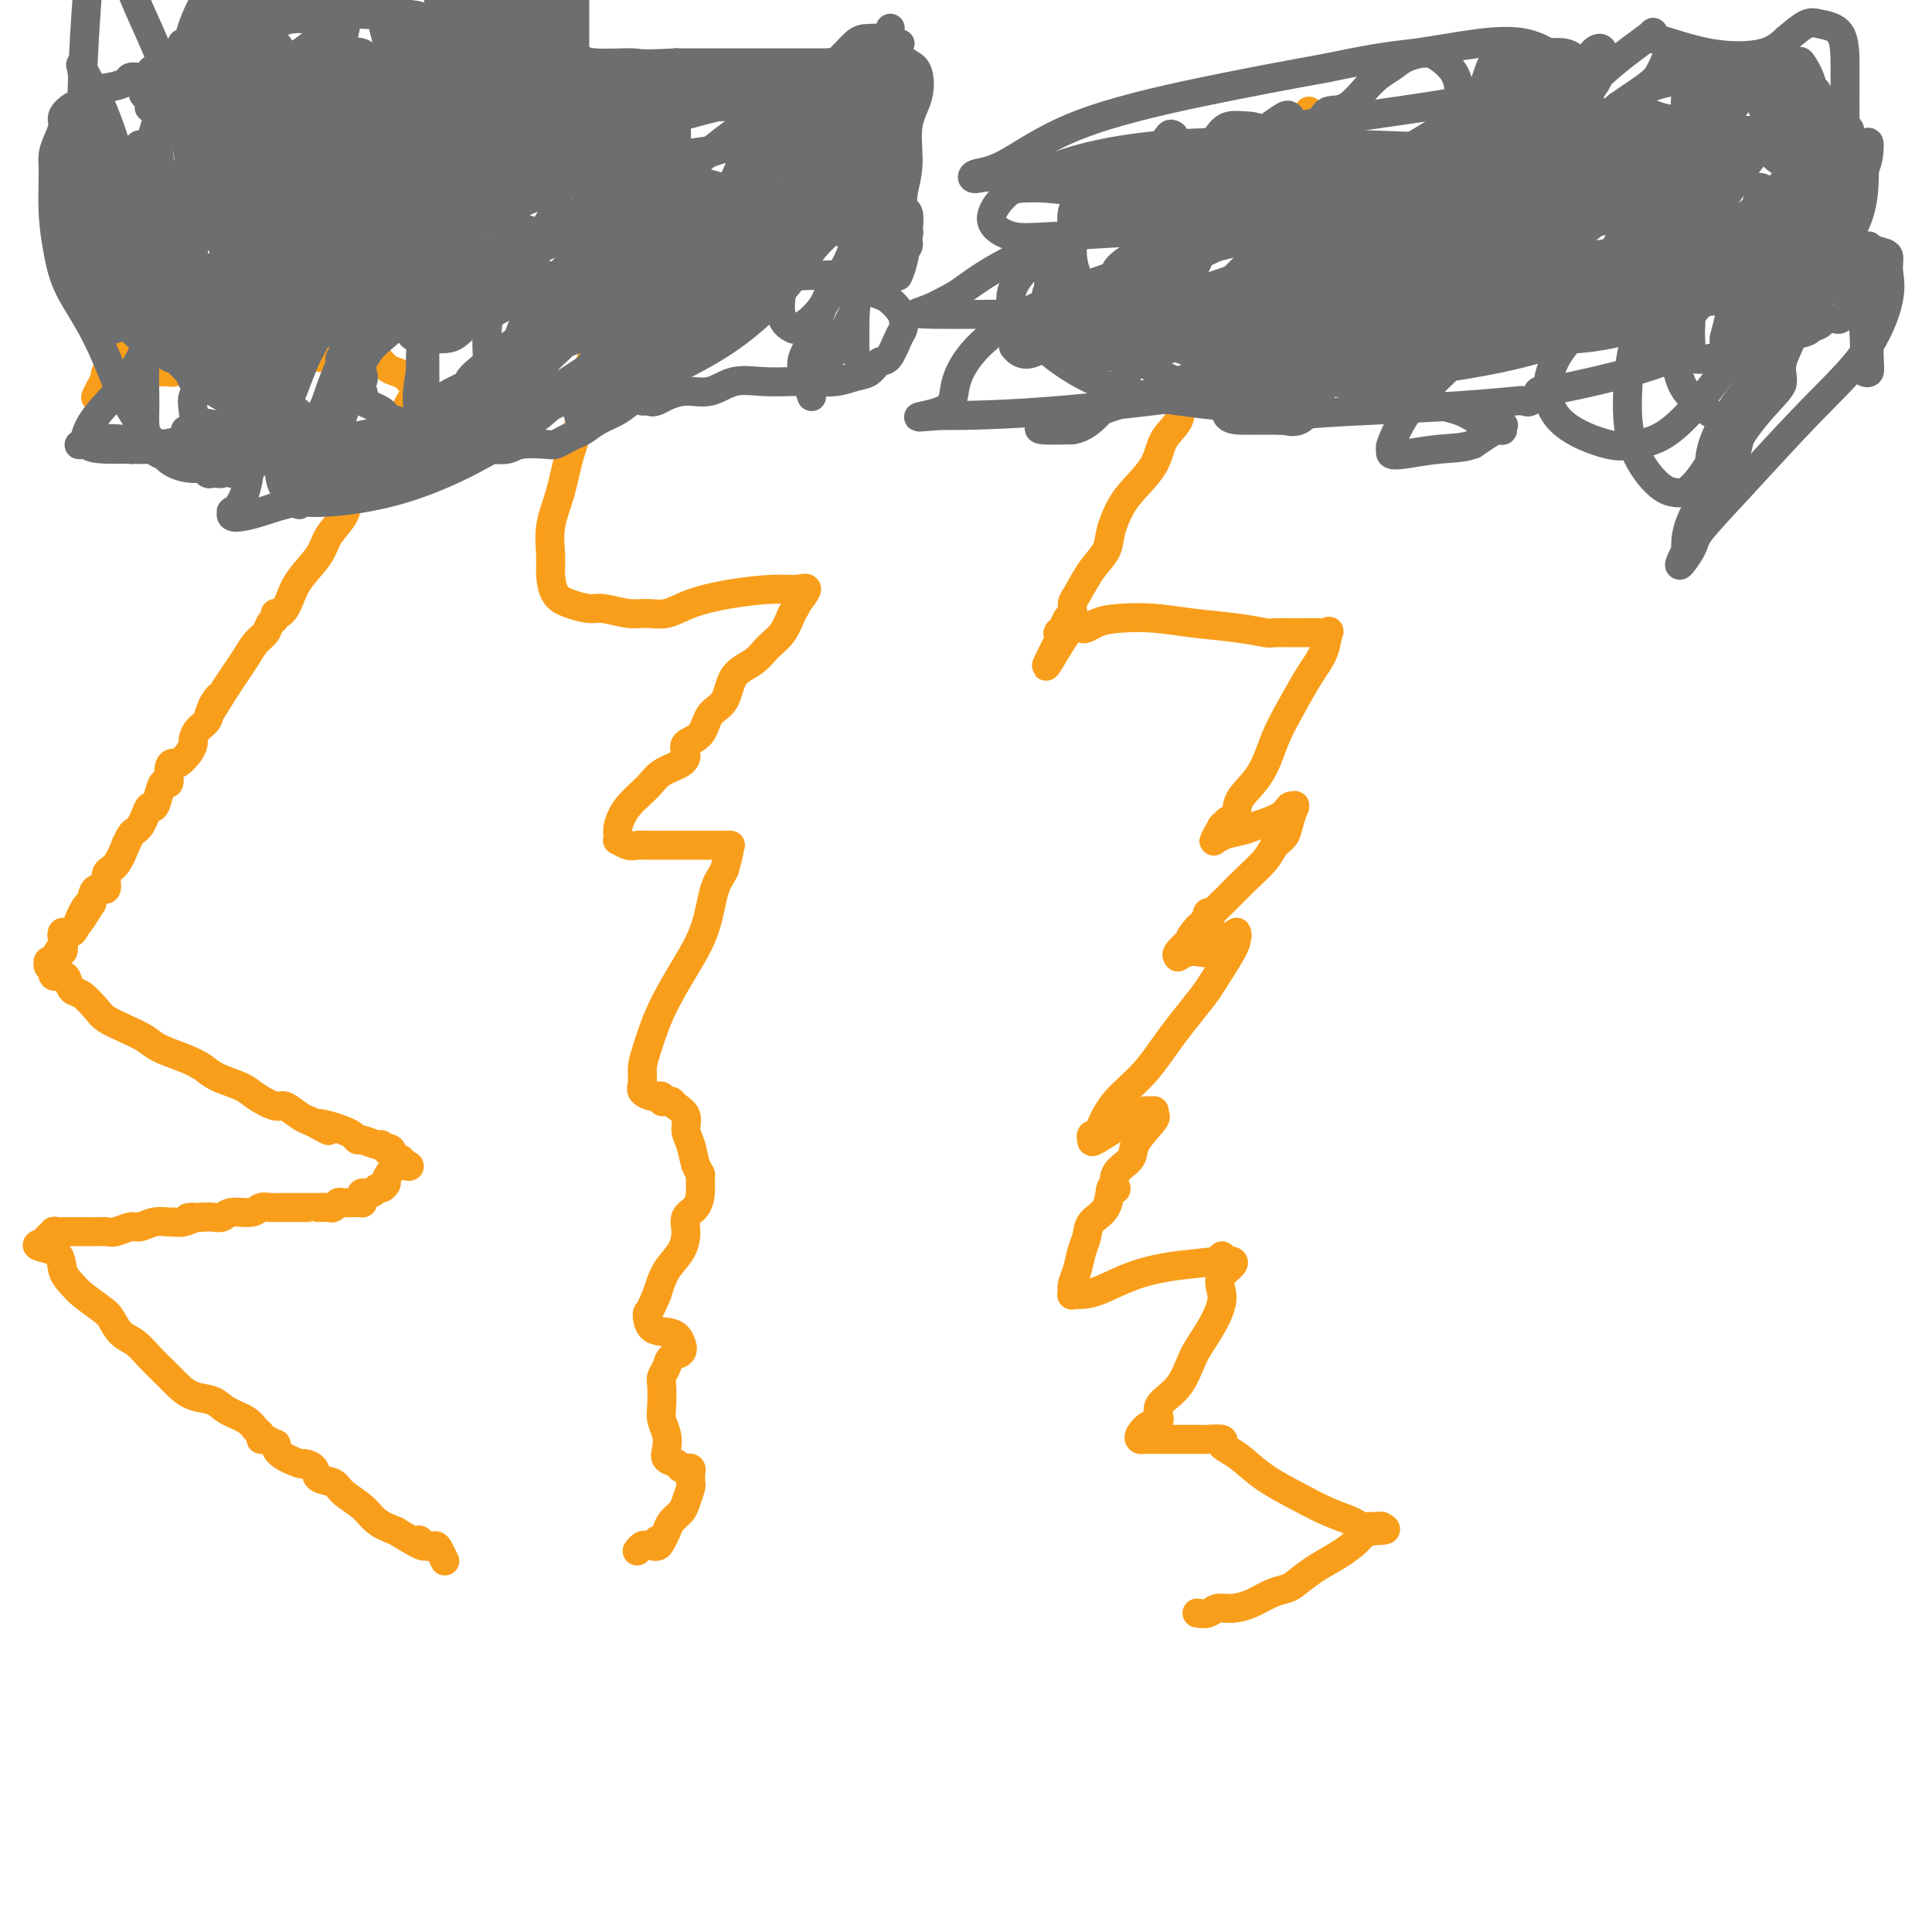 <svg viewBox='0 0 400 400' version='1.1' xmlns='http://www.w3.org/2000/svg' xmlns:xlink='http://www.w3.org/1999/xlink'><g fill='none' stroke='#F99E1B' stroke-width='6' stroke-linecap='round' stroke-linejoin='round'><path d='M53,23c0.124,0.316 0.248,0.632 0,1c-0.248,0.368 -0.869,0.786 -1,1c-0.131,0.214 0.227,0.222 0,1c-0.227,0.778 -1.039,2.327 -2,4c-0.961,1.673 -2.073,3.470 -3,5c-0.927,1.530 -1.670,2.792 -2,4c-0.330,1.208 -0.246,2.360 -1,4c-0.754,1.640 -2.346,3.766 -3,5c-0.654,1.234 -0.370,1.574 -1,3c-0.630,1.426 -2.173,3.936 -4,6c-1.827,2.064 -3.938,3.680 -5,5c-1.062,1.320 -1.073,2.342 -1,3c0.073,0.658 0.231,0.950 0,1c-0.231,0.050 -0.853,-0.144 -1,0c-0.147,0.144 0.179,0.625 0,1c-0.179,0.375 -0.864,0.643 -1,1c-0.136,0.357 0.279,0.803 0,1c-0.279,0.197 -1.250,0.146 -2,1c-0.750,0.854 -1.279,2.615 -2,4c-0.721,1.385 -1.635,2.396 -2,3c-0.365,0.604 -0.183,0.802 0,1'/><path d='M22,78c-4.672,8.513 -0.853,2.295 1,0c1.853,-2.295 1.739,-0.668 2,0c0.261,0.668 0.897,0.376 2,0c1.103,-0.376 2.672,-0.837 4,-1c1.328,-0.163 2.414,-0.030 3,0c0.586,0.030 0.673,-0.044 1,0c0.327,0.044 0.896,0.204 1,0c0.104,-0.204 -0.256,-0.773 0,-1c0.256,-0.227 1.128,-0.114 2,0'/><path d='M38,76c2.654,-0.325 1.287,-0.139 1,0c-0.287,0.139 0.504,0.230 1,0c0.496,-0.230 0.696,-0.779 1,-1c0.304,-0.221 0.712,-0.112 1,0c0.288,0.112 0.457,0.226 1,0c0.543,-0.226 1.459,-0.793 2,-1c0.541,-0.207 0.708,-0.056 1,0c0.292,0.056 0.711,0.015 1,0c0.289,-0.015 0.448,-0.004 1,0c0.552,0.004 1.496,0.001 2,0c0.504,-0.001 0.568,-0.000 1,0c0.432,0.000 1.232,0.000 2,0c0.768,-0.000 1.505,-0.000 2,0c0.495,0.000 0.749,0.000 1,0c0.251,-0.000 0.498,-0.000 1,0c0.502,0.000 1.258,0.000 2,0c0.742,-0.000 1.469,-0.000 2,0c0.531,0.000 0.866,0.000 1,0c0.134,-0.000 0.067,-0.000 0,0'/><path d='M62,74c3.907,-0.309 1.676,-0.083 1,0c-0.676,0.083 0.204,0.022 1,0c0.796,-0.022 1.510,-0.006 2,0c0.490,0.006 0.758,0.002 1,0c0.242,-0.002 0.460,-0.000 1,0c0.540,0.000 1.402,0.000 2,0c0.598,-0.000 0.934,-0.000 1,0c0.066,0.000 -0.136,-0.000 0,0c0.136,0.000 0.610,0.000 1,0c0.390,-0.000 0.696,-0.000 1,0c0.304,0.000 0.606,0.001 1,0c0.394,-0.001 0.878,-0.002 1,0c0.122,0.002 -0.119,0.007 0,0c0.119,-0.007 0.598,-0.027 1,0c0.402,0.027 0.727,0.101 1,0c0.273,-0.101 0.493,-0.377 1,0c0.507,0.377 1.303,1.407 2,2c0.697,0.593 1.297,0.750 2,1c0.703,0.250 1.508,0.593 2,1c0.492,0.407 0.671,0.879 1,1c0.329,0.121 0.808,-0.108 1,0c0.192,0.108 0.096,0.554 0,1'/><path d='M86,80c1.590,1.348 0.566,1.719 0,2c-0.566,0.281 -0.673,0.472 -1,1c-0.327,0.528 -0.875,1.393 -1,2c-0.125,0.607 0.174,0.957 0,1c-0.174,0.043 -0.819,-0.222 -1,0c-0.181,0.222 0.102,0.932 0,1c-0.102,0.068 -0.589,-0.505 -1,0c-0.411,0.505 -0.745,2.089 -1,3c-0.255,0.911 -0.431,1.150 -1,2c-0.569,0.850 -1.532,2.311 -2,3c-0.468,0.689 -0.440,0.607 -1,1c-0.560,0.393 -1.706,1.262 -2,2c-0.294,0.738 0.265,1.345 0,2c-0.265,0.655 -1.353,1.360 -2,2c-0.647,0.640 -0.852,1.216 -1,2c-0.148,0.784 -0.239,1.775 -1,3c-0.761,1.225 -2.193,2.685 -3,4c-0.807,1.315 -0.989,2.486 -2,4c-1.011,1.514 -2.849,3.372 -4,5c-1.151,1.628 -1.614,3.028 -2,4c-0.386,0.972 -0.695,1.516 -1,2c-0.305,0.484 -0.606,0.906 -1,1c-0.394,0.094 -0.882,-0.141 -1,0c-0.118,0.141 0.134,0.660 0,1c-0.134,0.340 -0.655,0.503 -1,1c-0.345,0.497 -0.515,1.329 -1,2c-0.485,0.671 -1.285,1.180 -2,2c-0.715,0.820 -1.346,1.952 -2,3c-0.654,1.048 -1.330,2.014 -2,3c-0.670,0.986 -1.335,1.993 -2,3'/><path d='M47,142c-6.434,10.252 -3.020,4.884 -2,3c1.020,-1.884 -0.353,-0.282 -1,1c-0.647,1.282 -0.568,2.244 -1,3c-0.432,0.756 -1.377,1.306 -2,2c-0.623,0.694 -0.926,1.531 -1,2c-0.074,0.469 0.081,0.571 0,1c-0.081,0.429 -0.399,1.184 -1,2c-0.601,0.816 -1.484,1.692 -2,2c-0.516,0.308 -0.663,0.049 -1,0c-0.337,-0.049 -0.864,0.114 -1,1c-0.136,0.886 0.118,2.495 0,3c-0.118,0.505 -0.609,-0.094 -1,0c-0.391,0.094 -0.682,0.879 -1,2c-0.318,1.121 -0.663,2.577 -1,3c-0.337,0.423 -0.667,-0.186 -1,0c-0.333,0.186 -0.668,1.169 -1,2c-0.332,0.831 -0.662,1.511 -1,2c-0.338,0.489 -0.684,0.786 -1,1c-0.316,0.214 -0.600,0.345 -1,1c-0.400,0.655 -0.914,1.833 -1,2c-0.086,0.167 0.258,-0.679 0,0c-0.258,0.679 -1.116,2.882 -2,4c-0.884,1.118 -1.792,1.150 -2,2c-0.208,0.850 0.284,2.516 0,3c-0.284,0.484 -1.346,-0.216 -2,0c-0.654,0.216 -0.901,1.347 -1,2c-0.099,0.653 -0.049,0.826 0,1'/><path d='M19,187c-4.521,7.194 -1.825,2.679 -1,1c0.825,-1.679 -0.223,-0.523 -1,1c-0.777,1.523 -1.284,3.413 -2,4c-0.716,0.587 -1.641,-0.127 -2,0c-0.359,0.127 -0.151,1.096 0,2c0.151,0.904 0.247,1.744 0,2c-0.247,0.256 -0.837,-0.071 -1,0c-0.163,0.071 0.100,0.541 0,1c-0.100,0.459 -0.563,0.906 -1,1c-0.437,0.094 -0.848,-0.167 -1,0c-0.152,0.167 -0.043,0.762 0,1c0.043,0.238 0.022,0.119 0,0'/><path d='M10,200c0.477,-0.230 0.953,-0.461 1,0c0.047,0.461 -0.336,1.613 0,2c0.336,0.387 1.393,0.008 2,0c0.607,-0.008 0.766,0.354 1,1c0.234,0.646 0.544,1.577 1,2c0.456,0.423 1.060,0.340 2,1c0.940,0.660 2.217,2.064 3,3c0.783,0.936 1.073,1.406 2,2c0.927,0.594 2.493,1.314 4,2c1.507,0.686 2.957,1.338 4,2c1.043,0.662 1.680,1.332 3,2c1.320,0.668 3.324,1.333 5,2c1.676,0.667 3.023,1.335 4,2c0.977,0.665 1.583,1.325 3,2c1.417,0.675 3.643,1.364 5,2c1.357,0.636 1.844,1.217 3,2c1.156,0.783 2.980,1.767 4,2c1.020,0.233 1.236,-0.283 2,0c0.764,0.283 2.075,1.367 3,2c0.925,0.633 1.462,0.817 2,1'/><path d='M64,232c6.870,3.488 3.046,1.709 2,1c-1.046,-0.709 0.687,-0.349 2,0c1.313,0.349 2.205,0.686 3,1c0.795,0.314 1.494,0.605 2,1c0.506,0.395 0.819,0.894 1,1c0.181,0.106 0.230,-0.181 1,0c0.770,0.181 2.262,0.831 3,1c0.738,0.169 0.722,-0.143 1,0c0.278,0.143 0.849,0.742 1,1c0.151,0.258 -0.117,0.177 0,0c0.117,-0.177 0.619,-0.450 1,0c0.381,0.450 0.641,1.621 1,2c0.359,0.379 0.817,-0.035 1,0c0.183,0.035 0.092,0.517 0,1'/><path d='M83,241c3.125,1.222 1.436,-0.224 0,0c-1.436,0.224 -2.621,2.116 -3,3c-0.379,0.884 0.049,0.758 0,1c-0.049,0.242 -0.573,0.852 -1,1c-0.427,0.148 -0.756,-0.167 -1,0c-0.244,0.167 -0.404,0.815 -1,1c-0.596,0.185 -1.627,-0.094 -2,0c-0.373,0.094 -0.088,0.561 0,1c0.088,0.439 -0.022,0.850 0,1c0.022,0.150 0.175,0.039 0,0c-0.175,-0.039 -0.677,-0.007 -1,0c-0.323,0.007 -0.466,-0.012 -1,0c-0.534,0.012 -1.457,0.056 -2,0c-0.543,-0.056 -0.705,-0.211 -1,0c-0.295,0.211 -0.722,0.789 -1,1c-0.278,0.211 -0.407,0.057 -1,0c-0.593,-0.057 -1.651,-0.015 -2,0c-0.349,0.015 0.009,0.004 0,0c-0.009,-0.004 -0.386,-0.001 -1,0c-0.614,0.001 -1.464,0.000 -2,0c-0.536,-0.000 -0.759,0.000 -1,0c-0.241,-0.000 -0.502,-0.001 -1,0c-0.498,0.001 -1.234,0.004 -2,0c-0.766,-0.004 -1.564,-0.016 -2,0c-0.436,0.016 -0.511,0.061 -1,0c-0.489,-0.061 -1.391,-0.226 -2,0c-0.609,0.226 -0.926,0.845 -2,1c-1.074,0.155 -2.907,-0.154 -4,0c-1.093,0.154 -1.448,0.772 -2,1c-0.552,0.228 -1.301,0.065 -2,0c-0.699,-0.065 -1.350,-0.033 -2,0'/><path d='M42,252c-5.158,0.403 -2.554,-0.089 -2,0c0.554,0.089 -0.944,0.760 -2,1c-1.056,0.240 -1.671,0.049 -2,0c-0.329,-0.049 -0.371,0.043 -1,0c-0.629,-0.043 -1.845,-0.222 -3,0c-1.155,0.222 -2.249,0.844 -3,1c-0.751,0.156 -1.161,-0.154 -2,0c-0.839,0.154 -2.109,0.773 -3,1c-0.891,0.227 -1.402,0.061 -2,0c-0.598,-0.061 -1.282,-0.016 -2,0c-0.718,0.016 -1.470,0.004 -2,0c-0.530,-0.004 -0.838,-0.001 -1,0c-0.162,0.001 -0.177,-0.001 -1,0c-0.823,0.001 -2.454,0.004 -3,0c-0.546,-0.004 -0.006,-0.016 0,0c0.006,0.016 -0.520,0.060 -1,0c-0.480,-0.060 -0.912,-0.222 -1,0c-0.088,0.222 0.169,0.829 0,1c-0.169,0.171 -0.762,-0.094 -1,0c-0.238,0.094 -0.119,0.547 0,1'/><path d='M10,257c-4.817,1.027 -0.861,1.094 1,2c1.861,0.906 1.625,2.650 2,4c0.375,1.350 1.359,2.305 2,3c0.641,0.695 0.937,1.130 2,2c1.063,0.870 2.891,2.174 4,3c1.109,0.826 1.498,1.173 2,2c0.502,0.827 1.117,2.132 2,3c0.883,0.868 2.034,1.297 3,2c0.966,0.703 1.746,1.679 3,3c1.254,1.321 2.981,2.987 4,4c1.019,1.013 1.330,1.373 2,2c0.670,0.627 1.699,1.520 3,2c1.301,0.480 2.874,0.548 4,1c1.126,0.452 1.804,1.288 3,2c1.196,0.712 2.911,1.300 4,2c1.089,0.700 1.553,1.512 2,2c0.447,0.488 0.876,0.651 1,1c0.124,0.349 -0.058,0.884 0,1c0.058,0.116 0.356,-0.185 1,0c0.644,0.185 1.635,0.858 2,1c0.365,0.142 0.105,-0.247 0,0c-0.105,0.247 -0.055,1.131 1,2c1.055,0.869 3.116,1.724 4,2c0.884,0.276 0.591,-0.026 1,0c0.409,0.026 1.520,0.380 2,1c0.480,0.620 0.329,1.507 1,2c0.671,0.493 2.163,0.594 3,1c0.837,0.406 1.018,1.119 2,2c0.982,0.881 2.764,1.929 4,3c1.236,1.071 1.924,2.163 3,3c1.076,0.837 2.538,1.418 4,2'/><path d='M82,317c8.063,5.031 5.719,2.609 5,2c-0.719,-0.609 0.186,0.594 1,1c0.814,0.406 1.538,0.016 2,0c0.462,-0.016 0.663,0.342 1,1c0.337,0.658 0.811,1.617 1,2c0.189,0.383 0.095,0.192 0,0'/><path d='M137,22c0.206,-0.661 0.412,-1.323 0,0c-0.412,1.323 -1.442,4.629 -2,7c-0.558,2.371 -0.643,3.805 -1,6c-0.357,2.195 -0.986,5.150 -2,8c-1.014,2.850 -2.413,5.594 -3,8c-0.587,2.406 -0.362,4.472 -1,7c-0.638,2.528 -2.139,5.516 -3,8c-0.861,2.484 -1.084,4.462 -2,7c-0.916,2.538 -2.526,5.636 -3,8c-0.474,2.364 0.189,3.994 0,6c-0.189,2.006 -1.228,4.388 -2,7c-0.772,2.612 -1.277,5.456 -2,8c-0.723,2.544 -1.664,4.790 -2,7c-0.336,2.210 -0.067,4.386 0,6c0.067,1.614 -0.070,2.666 0,4c0.070,1.334 0.346,2.950 1,4c0.654,1.050 1.686,1.535 3,2c1.314,0.465 2.910,0.911 4,1c1.090,0.089 1.674,-0.178 3,0c1.326,0.178 3.393,0.801 5,1c1.607,0.199 2.754,-0.028 4,0c1.246,0.028 2.592,0.309 4,0c1.408,-0.309 2.880,-1.209 5,-2c2.120,-0.791 4.889,-1.472 8,-2c3.111,-0.528 6.566,-0.905 9,-1c2.434,-0.095 3.848,0.090 5,0c1.152,-0.090 2.044,-0.454 2,0c-0.044,0.454 -1.022,1.727 -2,3'/><path d='M165,125c-0.145,0.712 -0.508,0.993 -1,2c-0.492,1.007 -1.114,2.742 -2,4c-0.886,1.258 -2.037,2.040 -3,3c-0.963,0.960 -1.737,2.099 -3,3c-1.263,0.901 -3.015,1.564 -4,3c-0.985,1.436 -1.202,3.645 -2,5c-0.798,1.355 -2.176,1.858 -3,3c-0.824,1.142 -1.095,2.924 -2,4c-0.905,1.076 -2.443,1.445 -3,2c-0.557,0.555 -0.134,1.295 0,2c0.134,0.705 -0.020,1.375 -1,2c-0.980,0.625 -2.784,1.203 -4,2c-1.216,0.797 -1.842,1.811 -3,3c-1.158,1.189 -2.848,2.552 -4,4c-1.152,1.448 -1.767,2.980 -2,4c-0.233,1.020 -0.084,1.527 0,2c0.084,0.473 0.104,0.911 0,1c-0.104,0.089 -0.331,-0.172 0,0c0.331,0.172 1.219,0.778 2,1c0.781,0.222 1.455,0.059 2,0c0.545,-0.059 0.962,-0.016 2,0c1.038,0.016 2.697,0.004 4,0c1.303,-0.004 2.248,-0.001 3,0c0.752,0.001 1.309,0.000 2,0c0.691,-0.000 1.516,-0.000 2,0c0.484,0.000 0.628,0.001 1,0c0.372,-0.001 0.973,-0.003 2,0c1.027,0.003 2.482,0.011 3,0c0.518,-0.011 0.101,-0.041 0,0c-0.101,0.041 0.114,0.155 0,1c-0.114,0.845 -0.557,2.423 -1,4'/><path d='M150,180c-0.533,1.293 -1.365,2.026 -2,4c-0.635,1.974 -1.074,5.189 -2,8c-0.926,2.811 -2.339,5.218 -4,8c-1.661,2.782 -3.571,5.939 -5,9c-1.429,3.061 -2.376,6.025 -3,8c-0.624,1.975 -0.925,2.960 -1,4c-0.075,1.040 0.075,2.134 0,3c-0.075,0.866 -0.375,1.504 0,2c0.375,0.496 1.424,0.851 2,1c0.576,0.149 0.680,0.092 1,0c0.320,-0.092 0.858,-0.218 1,0c0.142,0.218 -0.112,0.782 0,1c0.112,0.218 0.589,0.092 1,0c0.411,-0.092 0.754,-0.150 1,0c0.246,0.150 0.394,0.509 1,1c0.606,0.491 1.669,1.116 2,2c0.331,0.884 -0.069,2.028 0,3c0.069,0.972 0.607,1.772 1,3c0.393,1.228 0.639,2.885 1,4c0.361,1.115 0.835,1.687 1,2c0.165,0.313 0.020,0.365 0,1c-0.020,0.635 0.084,1.853 0,3c-0.084,1.147 -0.358,2.224 -1,3c-0.642,0.776 -1.653,1.252 -2,2c-0.347,0.748 -0.031,1.767 0,3c0.031,1.233 -0.222,2.678 -1,4c-0.778,1.322 -2.079,2.521 -3,4c-0.921,1.479 -1.460,3.240 -2,5'/><path d='M136,268c-1.849,4.446 -1.972,3.563 -2,4c-0.028,0.437 0.038,2.196 1,3c0.962,0.804 2.819,0.652 4,1c1.181,0.348 1.686,1.196 2,2c0.314,0.804 0.438,1.565 0,2c-0.438,0.435 -1.438,0.546 -2,1c-0.562,0.454 -0.688,1.251 -1,2c-0.312,0.749 -0.812,1.449 -1,2c-0.188,0.551 -0.064,0.952 0,2c0.064,1.048 0.068,2.743 0,4c-0.068,1.257 -0.208,2.077 0,3c0.208,0.923 0.762,1.950 1,3c0.238,1.050 0.159,2.124 0,3c-0.159,0.876 -0.397,1.556 0,2c0.397,0.444 1.431,0.654 2,1c0.569,0.346 0.674,0.828 1,1c0.326,0.172 0.872,0.035 1,0c0.128,-0.035 -0.162,0.033 0,0c0.162,-0.033 0.776,-0.165 1,0c0.224,0.165 0.057,0.628 0,1c-0.057,0.372 -0.003,0.652 0,1c0.003,0.348 -0.044,0.765 0,1c0.044,0.235 0.181,0.290 0,1c-0.181,0.710 -0.678,2.077 -1,3c-0.322,0.923 -0.468,1.402 -1,2c-0.532,0.598 -1.451,1.315 -2,2c-0.549,0.685 -0.728,1.339 -1,2c-0.272,0.661 -0.636,1.331 -1,2'/><path d='M137,319c-1.167,2.260 -1.086,0.408 -1,0c0.086,-0.408 0.177,0.626 0,1c-0.177,0.374 -0.622,0.086 -1,0c-0.378,-0.086 -0.689,0.028 -1,0c-0.311,-0.028 -0.622,-0.200 -1,0c-0.378,0.200 -0.822,0.771 -1,1c-0.178,0.229 -0.089,0.114 0,0'/><path d='M271,23c-0.001,0.244 -0.003,0.487 0,1c0.003,0.513 0.009,1.295 0,2c-0.009,0.705 -0.034,1.335 0,2c0.034,0.665 0.127,1.367 0,2c-0.127,0.633 -0.472,1.198 -1,2c-0.528,0.802 -1.237,1.841 -2,3c-0.763,1.159 -1.580,2.437 -2,4c-0.420,1.563 -0.445,3.411 -1,5c-0.555,1.589 -1.642,2.917 -3,5c-1.358,2.083 -2.988,4.919 -4,7c-1.012,2.081 -1.407,3.407 -2,5c-0.593,1.593 -1.385,3.454 -2,5c-0.615,1.546 -1.052,2.776 -2,4c-0.948,1.224 -2.408,2.440 -3,4c-0.592,1.560 -0.317,3.462 -1,5c-0.683,1.538 -2.325,2.711 -3,4c-0.675,1.289 -0.383,2.692 -1,4c-0.617,1.308 -2.144,2.520 -3,4c-0.856,1.480 -1.040,3.228 -2,5c-0.960,1.772 -2.697,3.567 -4,5c-1.303,1.433 -2.174,2.503 -3,4c-0.826,1.497 -1.609,3.422 -2,5c-0.391,1.578 -0.391,2.808 -1,4c-0.609,1.192 -1.826,2.346 -3,4c-1.174,1.654 -2.303,3.809 -3,5c-0.697,1.191 -0.962,1.419 -1,2c-0.038,0.581 0.150,1.515 0,2c-0.150,0.485 -0.638,0.522 -1,1c-0.362,0.478 -0.597,1.398 -1,2c-0.403,0.602 -0.972,0.886 -1,1c-0.028,0.114 0.486,0.057 1,0'/><path d='M220,131c-6.884,13.507 -1.593,3.776 1,0c2.593,-3.776 2.489,-1.597 3,-1c0.511,0.597 1.636,-0.387 3,-1c1.364,-0.613 2.968,-0.854 5,-1c2.032,-0.146 4.492,-0.197 7,0c2.508,0.197 5.066,0.641 8,1c2.934,0.359 6.246,0.632 9,1c2.754,0.368 4.952,0.832 6,1c1.048,0.168 0.947,0.042 2,0c1.053,-0.042 3.261,0.000 5,0c1.739,-0.000 3.008,-0.043 4,0c0.992,0.043 1.707,0.173 2,0c0.293,-0.173 0.164,-0.650 0,0c-0.164,0.650 -0.363,2.427 -1,4c-0.637,1.573 -1.712,2.942 -3,5c-1.288,2.058 -2.789,4.806 -4,7c-1.211,2.194 -2.131,3.836 -3,6c-0.869,2.164 -1.687,4.852 -3,7c-1.313,2.148 -3.122,3.756 -4,5c-0.878,1.244 -0.827,2.123 -1,3c-0.173,0.877 -0.572,1.750 -1,2c-0.428,0.250 -0.884,-0.125 -1,0c-0.116,0.125 0.110,0.750 0,1c-0.110,0.250 -0.555,0.125 -1,0'/><path d='M253,171c-3.264,5.739 -0.924,2.085 0,1c0.924,-1.085 0.433,0.397 0,1c-0.433,0.603 -0.807,0.326 0,0c0.807,-0.326 2.794,-0.700 4,-1c1.206,-0.300 1.629,-0.525 3,-1c1.371,-0.475 3.689,-1.202 5,-2c1.311,-0.798 1.616,-1.669 2,-2c0.384,-0.331 0.847,-0.121 1,0c0.153,0.121 -0.004,0.153 0,0c0.004,-0.153 0.168,-0.492 0,0c-0.168,0.492 -0.670,1.814 -1,3c-0.330,1.186 -0.489,2.235 -1,3c-0.511,0.765 -1.374,1.246 -2,2c-0.626,0.754 -1.014,1.782 -2,3c-0.986,1.218 -2.570,2.627 -4,4c-1.430,1.373 -2.708,2.711 -4,4c-1.292,1.289 -2.599,2.530 -3,3c-0.401,0.470 0.103,0.168 0,0c-0.103,-0.168 -0.815,-0.202 -1,0c-0.185,0.202 0.157,0.642 0,1c-0.157,0.358 -0.811,0.635 -1,1c-0.189,0.365 0.089,0.819 0,1c-0.089,0.181 -0.544,0.091 -1,0'/><path d='M248,192c-2.827,3.225 -0.893,1.788 -1,2c-0.107,0.212 -2.254,2.074 -3,3c-0.746,0.926 -0.089,0.916 0,1c0.089,0.084 -0.389,0.262 0,0c0.389,-0.262 1.645,-0.964 3,-1c1.355,-0.036 2.808,0.595 4,0c1.192,-0.595 2.123,-2.417 3,-3c0.877,-0.583 1.699,0.073 2,0c0.301,-0.073 0.081,-0.875 0,-1c-0.081,-0.125 -0.022,0.428 0,1c0.022,0.572 0.006,1.163 -1,3c-1.006,1.837 -3.003,4.918 -5,8'/><path d='M250,205c-2.080,2.869 -4.781,6.041 -7,9c-2.219,2.959 -3.957,5.706 -6,8c-2.043,2.294 -4.390,4.134 -6,6c-1.610,1.866 -2.484,3.756 -3,5c-0.516,1.244 -0.673,1.840 -1,2c-0.327,0.160 -0.823,-0.118 -1,0c-0.177,0.118 -0.034,0.630 0,1c0.034,0.370 -0.041,0.597 1,0c1.041,-0.597 3.197,-2.017 5,-3c1.803,-0.983 3.251,-1.529 4,-2c0.749,-0.471 0.799,-0.869 1,-1c0.201,-0.131 0.554,0.003 1,0c0.446,-0.003 0.985,-0.144 1,0c0.015,0.144 -0.492,0.572 -1,1'/><path d='M238,231c2.035,-0.369 1.124,0.707 0,2c-1.124,1.293 -2.459,2.801 -3,4c-0.541,1.199 -0.288,2.087 -1,3c-0.712,0.913 -2.391,1.849 -3,3c-0.609,1.151 -0.150,2.517 0,3c0.150,0.483 -0.009,0.082 0,0c0.009,-0.082 0.185,0.155 0,0c-0.185,-0.155 -0.732,-0.703 -1,0c-0.268,0.703 -0.257,2.656 -1,4c-0.743,1.344 -2.242,2.078 -3,3c-0.758,0.922 -0.777,2.030 -1,3c-0.223,0.970 -0.649,1.801 -1,3c-0.351,1.199 -0.625,2.767 -1,4c-0.375,1.233 -0.851,2.133 -1,3c-0.149,0.867 0.028,1.701 0,2c-0.028,0.299 -0.262,0.063 0,0c0.262,-0.063 1.020,0.047 2,0c0.980,-0.047 2.182,-0.252 4,-1c1.818,-0.748 4.252,-2.040 7,-3c2.748,-0.960 5.809,-1.587 9,-2c3.191,-0.413 6.513,-0.611 8,-1c1.487,-0.389 1.139,-0.968 1,-1c-0.139,-0.032 -0.070,0.484 0,1'/><path d='M253,261c4.758,-0.299 1.152,1.452 0,3c-1.152,1.548 0.149,2.892 0,5c-0.149,2.108 -1.747,4.978 -3,7c-1.253,2.022 -2.159,3.195 -3,5c-0.841,1.805 -1.616,4.241 -3,6c-1.384,1.759 -3.376,2.839 -4,4c-0.624,1.161 0.122,2.402 0,3c-0.122,0.598 -1.110,0.553 -2,1c-0.890,0.447 -1.681,1.388 -2,2c-0.319,0.612 -0.166,0.896 0,1c0.166,0.104 0.347,0.028 1,0c0.653,-0.028 1.780,-0.008 3,0c1.220,0.008 2.533,0.005 4,0c1.467,-0.005 3.088,-0.013 4,0c0.912,0.013 1.114,0.046 2,0c0.886,-0.046 2.457,-0.172 3,0c0.543,0.172 0.058,0.643 0,1c-0.058,0.357 0.310,0.599 1,1c0.690,0.401 1.701,0.962 3,2c1.299,1.038 2.885,2.555 5,4c2.115,1.445 4.759,2.818 7,4c2.241,1.182 4.079,2.173 6,3c1.921,0.827 3.926,1.490 5,2c1.074,0.510 1.216,0.869 2,1c0.784,0.131 2.211,0.035 3,0c0.789,-0.035 0.940,-0.010 1,0c0.060,0.010 0.030,0.005 0,0'/><path d='M286,316c2.311,1.072 -0.410,0.753 -2,1c-1.590,0.247 -2.049,1.060 -3,2c-0.951,0.940 -2.392,2.005 -4,3c-1.608,0.995 -3.381,1.919 -5,3c-1.619,1.081 -3.084,2.318 -4,3c-0.916,0.682 -1.285,0.809 -2,1c-0.715,0.191 -1.777,0.447 -3,1c-1.223,0.553 -2.608,1.402 -4,2c-1.392,0.598 -2.790,0.945 -4,1c-1.210,0.055 -2.233,-0.181 -3,0c-0.767,0.181 -1.278,0.781 -2,1c-0.722,0.219 -1.656,0.059 -2,0c-0.344,-0.059 -0.098,-0.017 0,0c0.098,0.017 0.049,0.008 0,0'/></g>
<g fill='none' stroke='#6D6E70' stroke-width='6' stroke-linecap='round' stroke-linejoin='round'><path d='M34,16c-0.343,0.000 -0.686,0.000 -1,0c-0.314,-0.000 -0.599,-0.001 -1,0c-0.401,0.001 -0.918,0.003 -1,0c-0.082,-0.003 0.272,-0.012 0,0c-0.272,0.012 -1.168,0.044 -2,0c-0.832,-0.044 -1.598,-0.162 -2,0c-0.402,0.162 -0.439,0.606 -1,1c-0.561,0.394 -1.647,0.739 -3,1c-1.353,0.261 -2.975,0.439 -4,1c-1.025,0.561 -1.454,1.504 -2,2c-0.546,0.496 -1.208,0.544 -2,1c-0.792,0.456 -1.715,1.318 -2,2c-0.285,0.682 0.066,1.183 0,2c-0.066,0.817 -0.551,1.949 -1,3c-0.449,1.051 -0.862,2.022 -1,3c-0.138,0.978 -0.001,1.963 0,4c0.001,2.037 -0.135,5.126 0,8c0.135,2.874 0.540,5.535 1,8c0.460,2.465 0.976,4.736 2,7c1.024,2.264 2.555,4.522 4,7c1.445,2.478 2.803,5.176 4,8c1.197,2.824 2.233,5.775 4,9c1.767,3.225 4.266,6.724 6,9c1.734,2.276 2.702,3.328 4,4c1.298,0.672 2.925,0.965 4,1c1.075,0.035 1.597,-0.186 2,0c0.403,0.186 0.685,0.780 1,1c0.315,0.220 0.662,0.067 1,0c0.338,-0.067 0.668,-0.049 1,0c0.332,0.049 0.666,0.129 1,0c0.334,-0.129 0.667,-0.465 2,-1c1.333,-0.535 3.667,-1.267 6,-2'/><path d='M54,95c2.526,-1.186 3.339,-2.649 5,-4c1.661,-1.351 4.168,-2.588 6,-4c1.832,-1.412 2.988,-2.998 4,-4c1.012,-1.002 1.879,-1.420 3,-2c1.121,-0.580 2.497,-1.322 3,-2c0.503,-0.678 0.133,-1.292 0,-2c-0.133,-0.708 -0.028,-1.510 0,-2c0.028,-0.490 -0.021,-0.668 0,-1c0.021,-0.332 0.111,-0.817 0,-1c-0.111,-0.183 -0.422,-0.064 -1,0c-0.578,0.064 -1.423,0.073 -2,0c-0.577,-0.073 -0.888,-0.228 -1,0c-0.112,0.228 -0.027,0.838 0,1c0.027,0.162 -0.003,-0.125 0,0c0.003,0.125 0.039,0.660 0,1c-0.039,0.340 -0.155,0.483 0,1c0.155,0.517 0.580,1.408 1,2c0.420,0.592 0.834,0.883 1,1c0.166,0.117 0.083,0.058 0,0'/><path d='M73,79c0.601,1.333 1.604,1.667 2,2c0.396,0.333 0.186,0.666 0,1c-0.186,0.334 -0.348,0.668 0,1c0.348,0.332 1.205,0.662 2,1c0.795,0.338 1.526,0.683 2,1c0.474,0.317 0.689,0.606 1,1c0.311,0.394 0.717,0.893 1,1c0.283,0.107 0.443,-0.179 1,0c0.557,0.179 1.509,0.821 2,1c0.491,0.179 0.520,-0.106 1,0c0.480,0.106 1.413,0.602 2,1c0.587,0.398 0.830,0.699 1,1c0.170,0.301 0.267,0.603 1,1c0.733,0.397 2.103,0.891 3,1c0.897,0.109 1.322,-0.166 2,0c0.678,0.166 1.610,0.773 2,1c0.390,0.227 0.237,0.075 1,0c0.763,-0.075 2.441,-0.072 4,0c1.559,0.072 2.998,0.212 4,0c1.002,-0.212 1.567,-0.778 3,-1c1.433,-0.222 3.734,-0.100 5,0c1.266,0.100 1.496,0.178 2,0c0.504,-0.178 1.282,-0.614 2,-1c0.718,-0.386 1.375,-0.724 2,-1c0.625,-0.276 1.219,-0.491 2,-1c0.781,-0.509 1.750,-1.313 3,-2c1.250,-0.687 2.783,-1.256 4,-2c1.217,-0.744 2.120,-1.663 3,-2c0.880,-0.337 1.737,-0.091 2,0c0.263,0.091 -0.068,0.026 0,0c0.068,-0.026 0.534,-0.013 1,0'/><path d='M134,83c2.815,-1.249 1.354,-0.371 1,0c-0.354,0.371 0.399,0.235 1,0c0.601,-0.235 1.050,-0.571 2,-1c0.950,-0.429 2.400,-0.952 4,-1c1.600,-0.048 3.350,0.379 5,0c1.650,-0.379 3.200,-1.565 5,-2c1.800,-0.435 3.850,-0.120 6,0c2.150,0.120 4.400,0.044 6,0c1.600,-0.044 2.550,-0.058 4,0c1.450,0.058 3.399,0.187 5,0c1.601,-0.187 2.852,-0.691 4,-1c1.148,-0.309 2.192,-0.425 3,-1c0.808,-0.575 1.380,-1.610 2,-2c0.620,-0.390 1.288,-0.135 2,-1c0.712,-0.865 1.466,-2.852 2,-4c0.534,-1.148 0.846,-1.459 1,-2c0.154,-0.541 0.150,-1.312 0,-2c-0.150,-0.688 -0.446,-1.294 -1,-2c-0.554,-0.706 -1.366,-1.514 -2,-2c-0.634,-0.486 -1.089,-0.652 -2,-1c-0.911,-0.348 -2.277,-0.878 -3,-1c-0.723,-0.122 -0.804,0.163 -1,0c-0.196,-0.163 -0.506,-0.776 -1,-1c-0.494,-0.224 -1.171,-0.060 -2,0c-0.829,0.060 -1.808,0.017 -2,0c-0.192,-0.017 0.404,-0.009 1,0'/><path d='M174,59c-1.702,-1.271 0.542,-0.948 2,-1c1.458,-0.052 2.128,-0.480 3,-1c0.872,-0.520 1.945,-1.131 3,-2c1.055,-0.869 2.091,-1.996 3,-3c0.909,-1.004 1.692,-1.884 2,-3c0.308,-1.116 0.142,-2.467 0,-4c-0.142,-1.533 -0.261,-3.247 0,-5c0.261,-1.753 0.902,-3.543 1,-6c0.098,-2.457 -0.347,-5.579 0,-8c0.347,-2.421 1.486,-4.141 2,-6c0.514,-1.859 0.404,-3.857 0,-5c-0.404,-1.143 -1.102,-1.430 -2,-2c-0.898,-0.570 -1.995,-1.421 -3,-2c-1.005,-0.579 -1.918,-0.884 -3,-1c-1.082,-0.116 -2.331,-0.042 -3,0c-0.669,0.042 -0.757,0.054 -1,0c-0.243,-0.054 -0.642,-0.172 -1,0c-0.358,0.172 -0.674,0.635 -1,1c-0.326,0.365 -0.662,0.634 -1,1c-0.338,0.366 -0.679,0.830 -1,1c-0.321,0.170 -0.622,0.046 -1,0c-0.378,-0.046 -0.832,-0.012 -2,0c-1.168,0.012 -3.050,0.003 -5,0c-1.950,-0.003 -3.967,-0.001 -5,0c-1.033,0.001 -1.081,0.000 -2,0c-0.919,-0.000 -2.710,-0.000 -4,0c-1.290,0.000 -2.078,0.000 -3,0c-0.922,-0.000 -1.978,-0.000 -4,0c-2.022,0.000 -5.011,0.000 -8,0'/><path d='M140,13c-8.095,0.447 -7.332,0.064 -9,0c-1.668,-0.064 -5.767,0.191 -8,0c-2.233,-0.191 -2.598,-0.826 -3,-1c-0.402,-0.174 -0.840,0.114 -1,0c-0.160,-0.114 -0.043,-0.631 0,-1c0.043,-0.369 0.012,-0.591 0,-1c-0.012,-0.409 -0.003,-1.007 0,-2c0.003,-0.993 0.001,-2.383 0,-4c-0.001,-1.617 -0.000,-3.462 0,-5c0.000,-1.538 0.000,-2.769 0,-4'/><path d='M100,0c0.679,-0.363 1.358,-0.726 0,0c-1.358,0.726 -4.754,2.542 -7,4c-2.246,1.458 -3.342,2.559 -4,3c-0.658,0.441 -0.877,0.223 -1,0c-0.123,-0.223 -0.149,-0.452 0,-1c0.149,-0.548 0.473,-1.416 0,-2c-0.473,-0.584 -1.745,-0.884 -3,-1c-1.255,-0.116 -2.494,-0.047 -4,0c-1.506,0.047 -3.278,0.073 -5,0c-1.722,-0.073 -3.393,-0.243 -5,0c-1.607,0.243 -3.148,0.901 -5,1c-1.852,0.099 -4.013,-0.361 -6,0c-1.987,0.361 -3.801,1.544 -5,2c-1.199,0.456 -1.784,0.185 -2,0c-0.216,-0.185 -0.063,-0.284 0,-1c0.063,-0.716 0.037,-2.049 0,-3c-0.037,-0.951 -0.085,-1.520 0,-2c0.085,-0.480 0.303,-0.871 0,-1c-0.303,-0.129 -1.127,0.003 -2,0c-0.873,-0.003 -1.796,-0.141 -3,0c-1.204,0.141 -2.691,0.563 -4,2c-1.309,1.437 -2.442,3.891 -4,6c-1.558,2.109 -3.542,3.875 -5,5c-1.458,1.125 -2.391,1.611 -3,2c-0.609,0.389 -0.895,0.682 -1,1c-0.105,0.318 -0.030,0.662 0,1c0.030,0.338 0.015,0.669 0,1'/><path d='M31,17c-2.631,3.345 -0.708,2.708 0,3c0.708,0.292 0.202,1.512 0,2c-0.202,0.488 -0.101,0.244 0,0'/><path d='M243,28c-0.305,-0.211 -0.611,-0.421 -1,0c-0.389,0.421 -0.862,1.474 -2,2c-1.138,0.526 -2.939,0.525 -4,1c-1.061,0.475 -1.380,1.425 -2,2c-0.620,0.575 -1.539,0.774 -2,1c-0.461,0.226 -0.462,0.480 -1,1c-0.538,0.520 -1.612,1.307 -3,2c-1.388,0.693 -3.090,1.294 -4,2c-0.910,0.706 -1.029,1.517 -1,2c0.029,0.483 0.205,0.636 0,1c-0.205,0.364 -0.790,0.938 -1,2c-0.210,1.062 -0.045,2.611 0,4c0.045,1.389 -0.031,2.618 0,4c0.031,1.382 0.169,2.918 1,5c0.831,2.082 2.355,4.711 4,7c1.645,2.289 3.413,4.238 5,6c1.587,1.762 2.994,3.337 5,5c2.006,1.663 4.611,3.415 7,4c2.389,0.585 4.563,0.004 6,0c1.437,-0.004 2.137,0.571 3,1c0.863,0.429 1.889,0.714 2,1c0.111,0.286 -0.694,0.574 -1,1c-0.306,0.426 -0.114,0.990 0,1c0.114,0.010 0.151,-0.533 0,0c-0.151,0.533 -0.491,2.143 0,3c0.491,0.857 1.812,0.962 3,1c1.188,0.038 2.243,0.010 3,0c0.757,-0.010 1.216,-0.003 2,0c0.784,0.003 1.892,0.001 3,0'/><path d='M265,87c2.016,-0.023 1.555,-0.581 4,-1c2.445,-0.419 7.798,-0.701 14,-1c6.202,-0.299 13.255,-0.617 19,-1c5.745,-0.383 10.181,-0.833 12,-1c1.819,-0.167 1.019,-0.053 1,0c-0.019,0.053 0.743,0.045 1,0c0.257,-0.045 0.008,-0.126 0,0c-0.008,0.126 0.227,0.459 1,0c0.773,-0.459 2.086,-1.709 2,-2c-0.086,-0.291 -1.572,0.376 1,0c2.572,-0.376 9.202,-1.794 14,-3c4.798,-1.206 7.763,-2.199 10,-3c2.237,-0.801 3.746,-1.409 4,-2c0.254,-0.591 -0.745,-1.164 -1,0c-0.255,1.164 0.236,4.064 1,6c0.764,1.936 1.801,2.906 3,4c1.199,1.094 2.560,2.311 4,3c1.440,0.689 2.961,0.851 4,1c1.039,0.149 1.598,0.284 2,0c0.402,-0.284 0.646,-0.988 1,-1c0.354,-0.012 0.816,0.667 1,0c0.184,-0.667 0.088,-2.680 1,-5c0.912,-2.320 2.832,-4.949 4,-7c1.168,-2.051 1.584,-3.526 2,-5'/><path d='M370,69c2.143,-3.569 2.002,-3.491 2,-4c-0.002,-0.509 0.136,-1.606 0,-2c-0.136,-0.394 -0.548,-0.085 -1,0c-0.452,0.085 -0.946,-0.053 -1,0c-0.054,0.053 0.333,0.297 1,0c0.667,-0.297 1.615,-1.133 2,-2c0.385,-0.867 0.209,-1.764 1,-4c0.791,-2.236 2.551,-5.812 4,-9c1.449,-3.188 2.589,-5.987 4,-8c1.411,-2.013 3.093,-3.240 4,-5c0.907,-1.760 1.040,-4.054 1,-5c-0.040,-0.946 -0.253,-0.544 -1,0c-0.747,0.544 -2.028,1.230 -3,2c-0.972,0.770 -1.635,1.622 -2,2c-0.365,0.378 -0.431,0.280 -1,1c-0.569,0.720 -1.642,2.258 -2,3c-0.358,0.742 -0.001,0.689 0,1c0.001,0.311 -0.354,0.986 0,1c0.354,0.014 1.415,-0.633 2,-1c0.585,-0.367 0.692,-0.455 1,-1c0.308,-0.545 0.816,-1.547 1,-4c0.184,-2.453 0.045,-6.358 0,-10c-0.045,-3.642 0.005,-7.020 0,-10c-0.005,-2.980 -0.063,-5.562 -1,-7c-0.937,-1.438 -2.752,-1.733 -4,-2c-1.248,-0.267 -1.928,-0.505 -3,0c-1.072,0.505 -2.536,1.752 -4,3'/><path d='M370,8c-1.254,1.095 -2.390,2.332 -5,3c-2.610,0.668 -6.695,0.768 -11,0c-4.305,-0.768 -8.829,-2.405 -11,-3c-2.171,-0.595 -1.990,-0.147 -2,0c-0.010,0.147 -0.210,-0.005 0,0c0.210,0.005 0.829,0.168 1,0c0.171,-0.168 -0.105,-0.665 0,-1c0.105,-0.335 0.590,-0.506 0,0c-0.590,0.506 -2.256,1.691 -4,3c-1.744,1.309 -3.565,2.743 -5,4c-1.435,1.257 -2.483,2.338 -5,4c-2.517,1.662 -6.503,3.906 -11,5c-4.497,1.094 -9.503,1.038 -13,1c-3.497,-0.038 -5.483,-0.057 -6,0c-0.517,0.057 0.434,0.189 1,0c0.566,-0.189 0.745,-0.698 1,-1c0.255,-0.302 0.586,-0.397 1,-1c0.414,-0.603 0.911,-1.715 1,-3c0.089,-1.285 -0.229,-2.745 -1,-4c-0.771,-1.255 -1.993,-2.305 -3,-3c-1.007,-0.695 -1.798,-1.033 -3,-1c-1.202,0.033 -2.816,0.438 -4,1c-1.184,0.562 -1.939,1.282 -3,2c-1.061,0.718 -2.427,1.436 -4,3c-1.573,1.564 -3.352,3.974 -5,5c-1.648,1.026 -3.163,0.667 -4,1c-0.837,0.333 -0.995,1.359 -2,2c-1.005,0.641 -2.859,0.897 -4,1c-1.141,0.103 -1.571,0.051 -2,0'/><path d='M267,26c-4.625,2.148 -2.187,0.017 -1,-1c1.187,-1.017 1.123,-0.920 1,-1c-0.123,-0.080 -0.306,-0.337 -1,0c-0.694,0.337 -1.898,1.268 -3,2c-1.102,0.732 -2.103,1.264 -3,2c-0.897,0.736 -1.691,1.675 -2,2c-0.309,0.325 -0.135,0.034 0,0c0.135,-0.034 0.229,0.187 0,1c-0.229,0.813 -0.783,2.218 -1,3c-0.217,0.782 -0.099,0.940 0,1c0.099,0.060 0.179,0.023 0,0c-0.179,-0.023 -0.617,-0.032 -1,0c-0.383,0.032 -0.710,0.103 -1,0c-0.290,-0.103 -0.543,-0.381 -2,0c-1.457,0.381 -4.118,1.423 -7,2c-2.882,0.577 -5.985,0.691 -9,1c-3.015,0.309 -5.942,0.815 -8,1c-2.058,0.185 -3.246,0.050 -4,0c-0.754,-0.050 -1.072,-0.014 -1,0c0.072,0.014 0.536,0.007 1,0'/><path d='M225,39c-4.726,0.774 -0.542,0.208 1,0c1.542,-0.208 0.440,-0.060 0,0c-0.440,0.060 -0.220,0.030 0,0'/><path d='M29,30c-0.184,-0.058 -0.368,-0.117 0,1c0.368,1.117 1.287,3.408 2,6c0.713,2.592 1.220,5.483 2,8c0.780,2.517 1.834,4.660 3,7c1.166,2.340 2.445,4.876 4,7c1.555,2.124 3.387,3.836 5,5c1.613,1.164 3.007,1.779 4,2c0.993,0.221 1.585,0.046 2,0c0.415,-0.046 0.652,0.036 1,0c0.348,-0.036 0.808,-0.191 2,-2c1.192,-1.809 3.117,-5.271 4,-9c0.883,-3.729 0.724,-7.725 1,-12c0.276,-4.275 0.986,-8.828 1,-13c0.014,-4.172 -0.668,-7.962 -2,-11c-1.332,-3.038 -3.314,-5.324 -5,-7c-1.686,-1.676 -3.076,-2.741 -4,-3c-0.924,-0.259 -1.380,0.287 -2,0c-0.620,-0.287 -1.402,-1.406 -2,0c-0.598,1.406 -1.010,5.338 -2,10c-0.990,4.662 -2.557,10.056 -4,15c-1.443,4.944 -2.764,9.440 -4,14c-1.236,4.560 -2.389,9.183 -3,13c-0.611,3.817 -0.679,6.827 0,9c0.679,2.173 2.106,3.508 3,4c0.894,0.492 1.255,0.141 2,0c0.745,-0.141 1.872,-0.070 3,0'/><path d='M40,74c1.563,0.721 1.470,0.523 2,-1c0.530,-1.523 1.685,-4.371 3,-8c1.315,-3.629 2.792,-8.039 4,-13c1.208,-4.961 2.149,-10.474 3,-16c0.851,-5.526 1.614,-11.065 2,-17c0.386,-5.935 0.396,-12.267 0,-17c-0.396,-4.733 -1.198,-7.866 -2,-11'/><path d='M37,11c0.594,-1.747 1.187,-3.495 0,0c-1.187,3.495 -4.155,12.232 -6,19c-1.845,6.768 -2.565,11.567 -3,16c-0.435,4.433 -0.583,8.500 0,12c0.583,3.500 1.897,6.434 3,8c1.103,1.566 1.994,1.763 3,2c1.006,0.237 2.126,0.513 3,1c0.874,0.487 1.503,1.186 2,0c0.497,-1.186 0.863,-4.257 1,-8c0.137,-3.743 0.045,-8.158 0,-13c-0.045,-4.842 -0.043,-10.112 -1,-16c-0.957,-5.888 -2.873,-12.393 -5,-18c-2.127,-5.607 -4.465,-10.316 -6,-14c-1.535,-3.684 -2.268,-6.342 -3,-9'/><path d='M18,0c0.118,-1.663 0.237,-3.327 0,0c-0.237,3.327 -0.829,11.644 -1,19c-0.171,7.356 0.081,13.752 1,20c0.919,6.248 2.506,12.350 4,17c1.494,4.650 2.893,7.849 4,10c1.107,2.151 1.920,3.255 3,4c1.080,0.745 2.425,1.132 2,0c-0.425,-1.132 -2.622,-3.784 -4,-7c-1.378,-3.216 -1.938,-6.997 -3,-11c-1.062,-4.003 -2.627,-8.227 -4,-12c-1.373,-3.773 -2.553,-7.096 -3,-10c-0.447,-2.904 -0.162,-5.390 0,-8c0.162,-2.610 0.202,-5.346 0,-7c-0.202,-1.654 -0.646,-2.227 0,-1c0.646,1.227 2.382,4.253 4,8c1.618,3.747 3.117,8.215 4,12c0.883,3.785 1.152,6.888 2,10c0.848,3.112 2.277,6.235 3,9c0.723,2.765 0.740,5.172 1,7c0.260,1.828 0.765,3.076 1,4c0.235,0.924 0.202,1.523 0,1c-0.202,-0.523 -0.574,-2.168 -1,-4c-0.426,-1.832 -0.908,-3.852 -2,-7c-1.092,-3.148 -2.794,-7.424 -4,-11c-1.206,-3.576 -1.916,-6.450 -3,-9c-1.084,-2.550 -2.542,-4.775 -4,-7'/><path d='M18,27c-2.328,-5.958 -1.147,-2.352 -1,-1c0.147,1.352 -0.739,0.450 -1,0c-0.261,-0.450 0.103,-0.449 0,0c-0.103,0.449 -0.673,1.345 -1,4c-0.327,2.655 -0.410,7.067 0,11c0.410,3.933 1.312,7.386 2,11c0.688,3.614 1.162,7.389 2,10c0.838,2.611 2.038,4.058 3,5c0.962,0.942 1.684,1.381 2,1c0.316,-0.381 0.224,-1.580 0,-4c-0.224,-2.420 -0.582,-6.061 -1,-10c-0.418,-3.939 -0.896,-8.175 -1,-12c-0.104,-3.825 0.166,-7.238 0,-10c-0.166,-2.762 -0.766,-4.873 -1,-6c-0.234,-1.127 -0.101,-1.270 0,-1c0.101,0.270 0.169,0.953 0,1c-0.169,0.047 -0.576,-0.542 0,1c0.576,1.542 2.135,5.217 3,9c0.865,3.783 1.037,7.676 2,12c0.963,4.324 2.717,9.080 4,13c1.283,3.920 2.095,7.005 3,9c0.905,1.995 1.903,2.901 3,4c1.097,1.099 2.294,2.391 3,3c0.706,0.609 0.921,0.534 1,0c0.079,-0.534 0.021,-1.528 0,-3c-0.021,-1.472 -0.006,-3.420 0,-5c0.006,-1.580 0.003,-2.790 0,-4'/><path d='M40,65c-0.144,-2.325 -1.005,-2.136 -2,-2c-0.995,0.136 -2.126,0.219 -3,0c-0.874,-0.219 -1.492,-0.740 -2,-1c-0.508,-0.260 -0.907,-0.257 -1,0c-0.093,0.257 0.118,0.770 0,2c-0.118,1.230 -0.566,3.176 -1,5c-0.434,1.824 -0.856,3.526 -1,6c-0.144,2.474 -0.011,5.721 0,8c0.011,2.279 -0.099,3.592 0,5c0.099,1.408 0.407,2.913 1,4c0.593,1.087 1.472,1.755 2,2c0.528,0.245 0.704,0.065 1,0c0.296,-0.065 0.710,-0.017 1,0c0.290,0.017 0.455,0.002 1,0c0.545,-0.002 1.470,0.010 2,0c0.530,-0.010 0.667,-0.040 1,0c0.333,0.040 0.863,0.151 1,0c0.137,-0.151 -0.119,-0.563 0,-1c0.119,-0.437 0.614,-0.898 0,-1c-0.614,-0.102 -2.337,0.155 -5,0c-2.663,-0.155 -6.267,-0.721 -9,-1c-2.733,-0.279 -4.597,-0.271 -6,0c-1.403,0.271 -2.345,0.805 -3,1c-0.655,0.195 -1.022,0.053 0,0c1.022,-0.053 3.435,-0.015 5,0c1.565,0.015 2.283,0.008 3,0'/><path d='M25,92c1.649,0.230 1.773,0.804 2,1c0.227,0.196 0.557,0.012 1,0c0.443,-0.012 1.000,0.148 2,0c1.000,-0.148 2.442,-0.602 4,-1c1.558,-0.398 3.232,-0.739 5,-1c1.768,-0.261 3.630,-0.443 5,-1c1.370,-0.557 2.248,-1.489 3,-2c0.752,-0.511 1.378,-0.602 2,-1c0.622,-0.398 1.239,-1.105 2,-2c0.761,-0.895 1.666,-1.979 2,-3c0.334,-1.021 0.098,-1.980 0,-3c-0.098,-1.020 -0.057,-2.100 0,-3c0.057,-0.900 0.129,-1.618 0,-2c-0.129,-0.382 -0.458,-0.428 -1,-1c-0.542,-0.572 -1.296,-1.670 -2,-2c-0.704,-0.330 -1.358,0.108 -2,0c-0.642,-0.108 -1.272,-0.761 -2,-1c-0.728,-0.239 -1.553,-0.062 -2,0c-0.447,0.062 -0.516,0.009 -1,0c-0.484,-0.009 -1.384,0.026 -2,0c-0.616,-0.026 -0.949,-0.112 -1,0c-0.051,0.112 0.181,0.424 0,1c-0.181,0.576 -0.773,1.416 -1,2c-0.227,0.584 -0.088,0.912 0,2c0.088,1.088 0.124,2.937 1,4c0.876,1.063 2.591,1.342 4,2c1.409,0.658 2.510,1.696 4,2c1.490,0.304 3.368,-0.125 5,0c1.632,0.125 3.016,0.803 4,1c0.984,0.197 1.567,-0.087 2,0c0.433,0.087 0.717,0.543 1,1'/><path d='M60,85c3.253,0.920 1.384,0.218 0,-1c-1.384,-1.218 -2.283,-2.954 -3,-4c-0.717,-1.046 -1.253,-1.404 -2,-2c-0.747,-0.596 -1.705,-1.431 -3,-2c-1.295,-0.569 -2.927,-0.872 -4,-1c-1.073,-0.128 -1.587,-0.082 -2,0c-0.413,0.082 -0.723,0.200 -1,0c-0.277,-0.200 -0.519,-0.716 -1,0c-0.481,0.716 -1.202,2.665 -2,4c-0.798,1.335 -1.674,2.055 -2,3c-0.326,0.945 -0.101,2.113 0,3c0.101,0.887 0.078,1.492 1,2c0.922,0.508 2.788,0.921 5,1c2.212,0.079 4.768,-0.174 6,0c1.232,0.174 1.138,0.775 2,1c0.862,0.225 2.679,0.076 4,0c1.321,-0.076 2.145,-0.077 3,0c0.855,0.077 1.739,0.231 2,0c0.261,-0.231 -0.103,-0.847 0,-1c0.103,-0.153 0.673,0.156 1,0c0.327,-0.156 0.413,-0.776 0,-1c-0.413,-0.224 -1.323,-0.053 -2,0c-0.677,0.053 -1.121,-0.014 -2,0c-0.879,0.014 -2.193,0.109 -3,0c-0.807,-0.109 -1.109,-0.421 -2,0c-0.891,0.421 -2.373,1.577 -4,2c-1.627,0.423 -3.400,0.114 -5,0c-1.600,-0.114 -3.029,-0.033 -4,0c-0.971,0.033 -1.486,0.016 -2,0'/><path d='M40,89c-3.544,0.150 -0.404,0.026 1,0c1.404,-0.026 1.074,0.047 2,0c0.926,-0.047 3.109,-0.214 5,-1c1.891,-0.786 3.489,-2.190 5,-3c1.511,-0.810 2.936,-1.026 4,-2c1.064,-0.974 1.769,-2.706 2,-4c0.231,-1.294 -0.010,-2.150 0,-3c0.010,-0.850 0.271,-1.693 0,-2c-0.271,-0.307 -1.074,-0.076 -2,0c-0.926,0.076 -1.974,-0.001 -3,0c-1.026,0.001 -2.029,0.081 -3,0c-0.971,-0.081 -1.911,-0.324 -3,0c-1.089,0.324 -2.328,1.215 -3,2c-0.672,0.785 -0.777,1.465 -1,2c-0.223,0.535 -0.562,0.927 -1,1c-0.438,0.073 -0.973,-0.171 -1,0c-0.027,0.171 0.456,0.757 1,1c0.544,0.243 1.150,0.143 2,0c0.850,-0.143 1.943,-0.328 3,-1c1.057,-0.672 2.079,-1.830 3,-3c0.921,-1.170 1.741,-2.353 2,-4c0.259,-1.647 -0.044,-3.759 -1,-5c-0.956,-1.241 -2.566,-1.611 -4,-2c-1.434,-0.389 -2.694,-0.797 -4,-1c-1.306,-0.203 -2.659,-0.201 -4,0c-1.341,0.201 -2.671,0.600 -4,1'/><path d='M36,65c-3.387,0.366 -3.854,2.280 -5,5c-1.146,2.720 -2.971,6.246 -5,9c-2.029,2.754 -4.263,4.735 -6,7c-1.737,2.265 -2.977,4.816 -2,6c0.977,1.184 4.171,1.003 8,1c3.829,-0.003 8.294,0.171 12,0c3.706,-0.171 6.655,-0.688 9,-1c2.345,-0.312 4.088,-0.420 5,-2c0.912,-1.580 0.993,-4.631 1,-7c0.007,-2.369 -0.060,-4.054 -1,-6c-0.940,-1.946 -2.752,-4.153 -4,-6c-1.248,-1.847 -1.931,-3.335 -3,-5c-1.069,-1.665 -2.524,-3.507 -4,-5c-1.476,-1.493 -2.974,-2.637 -4,-3c-1.026,-0.363 -1.579,0.053 -2,0c-0.421,-0.053 -0.709,-0.576 -1,0c-0.291,0.576 -0.586,2.252 0,3c0.586,0.748 2.054,0.570 4,1c1.946,0.430 4.369,1.469 7,2c2.631,0.531 5.468,0.554 8,0c2.532,-0.554 4.759,-1.684 7,-3c2.241,-1.316 4.496,-2.819 6,-5c1.504,-2.181 2.258,-5.040 3,-8c0.742,-2.960 1.474,-6.021 2,-9c0.526,-2.979 0.848,-5.876 1,-9c0.152,-3.124 0.133,-6.477 -1,-9c-1.133,-2.523 -3.382,-4.218 -5,-5c-1.618,-0.782 -2.605,-0.652 -4,0c-1.395,0.652 -3.197,1.826 -5,3'/><path d='M57,19c-2.752,1.643 -5.132,4.252 -7,7c-1.868,2.748 -3.224,5.636 -4,8c-0.776,2.364 -0.974,4.204 0,6c0.974,1.796 3.119,3.547 5,5c1.881,1.453 3.499,2.607 6,3c2.501,0.393 5.885,0.023 8,0c2.115,-0.023 2.960,0.299 4,-1c1.040,-1.299 2.273,-4.218 3,-8c0.727,-3.782 0.947,-8.426 1,-13c0.053,-4.574 -0.063,-9.078 -1,-13c-0.937,-3.922 -2.696,-7.264 -5,-10c-2.304,-2.736 -5.152,-4.868 -8,-7'/><path d='M43,-1c0.477,-0.810 0.953,-1.620 0,0c-0.953,1.620 -3.337,5.670 -4,10c-0.663,4.330 0.393,8.941 3,13c2.607,4.059 6.765,7.567 11,11c4.235,3.433 8.547,6.791 13,9c4.453,2.209 9.047,3.268 12,4c2.953,0.732 4.265,1.139 5,1c0.735,-0.139 0.894,-0.822 1,-3c0.106,-2.178 0.158,-5.852 0,-9c-0.158,-3.148 -0.527,-5.770 -2,-8c-1.473,-2.230 -4.048,-4.069 -7,-5c-2.952,-0.931 -6.279,-0.955 -9,-1c-2.721,-0.045 -4.836,-0.112 -7,0c-2.164,0.112 -4.375,0.402 -7,2c-2.625,1.598 -5.662,4.502 -8,7c-2.338,2.498 -3.978,4.589 -4,7c-0.022,2.411 1.573,5.140 4,7c2.427,1.860 5.688,2.849 9,4c3.312,1.151 6.677,2.462 9,3c2.323,0.538 3.604,0.302 4,0c0.396,-0.302 -0.092,-0.669 0,-2c0.092,-1.331 0.766,-3.625 1,-6c0.234,-2.375 0.028,-4.831 -1,-7c-1.028,-2.169 -2.878,-4.052 -5,-5c-2.122,-0.948 -4.514,-0.961 -6,-1c-1.486,-0.039 -2.065,-0.103 -3,0c-0.935,0.103 -2.226,0.375 -4,2c-1.774,1.625 -4.031,4.604 -4,7c0.031,2.396 2.348,4.209 6,6c3.652,1.791 8.637,3.559 12,5c3.363,1.441 5.104,2.555 6,3c0.896,0.445 0.948,0.223 1,0'/><path d='M69,53c3.594,2.412 0.080,1.443 -2,0c-2.080,-1.443 -2.727,-3.361 -4,-5c-1.273,-1.639 -3.172,-2.999 -6,-4c-2.828,-1.001 -6.585,-1.643 -9,-2c-2.415,-0.357 -3.487,-0.428 -6,0c-2.513,0.428 -6.469,1.356 -10,3c-3.531,1.644 -6.639,4.005 -9,7c-2.361,2.995 -3.974,6.625 -4,9c-0.026,2.375 1.534,3.496 4,5c2.466,1.504 5.836,3.392 9,4c3.164,0.608 6.121,-0.064 8,0c1.879,0.064 2.678,0.866 4,0c1.322,-0.866 3.165,-3.398 4,-6c0.835,-2.602 0.662,-5.273 0,-8c-0.662,-2.727 -1.812,-5.508 -4,-8c-2.188,-2.492 -5.414,-4.694 -8,-6c-2.586,-1.306 -4.533,-1.714 -6,-2c-1.467,-0.286 -2.454,-0.448 -3,0c-0.546,0.448 -0.652,1.506 -1,3c-0.348,1.494 -0.938,3.425 0,5c0.938,1.575 3.403,2.793 6,4c2.597,1.207 5.326,2.402 8,3c2.674,0.598 5.292,0.597 8,0c2.708,-0.597 5.505,-1.792 7,-3c1.495,-1.208 1.689,-2.430 2,-4c0.311,-1.570 0.738,-3.489 0,-5c-0.738,-1.511 -2.643,-2.615 -4,-3c-1.357,-0.385 -2.168,-0.052 -3,0c-0.832,0.052 -1.686,-0.178 -2,0c-0.314,0.178 -0.090,0.765 0,2c0.090,1.235 0.045,3.117 0,5'/><path d='M48,47c-0.039,2.062 0.863,3.716 2,5c1.137,1.284 2.508,2.197 4,3c1.492,0.803 3.105,1.497 4,2c0.895,0.503 1.073,0.814 1,1c-0.073,0.186 -0.398,0.246 -1,0c-0.602,-0.246 -1.482,-0.798 -3,-1c-1.518,-0.202 -3.673,-0.054 -6,0c-2.327,0.054 -4.825,0.015 -7,0c-2.175,-0.015 -4.025,-0.004 -5,0c-0.975,0.004 -1.074,0.002 -1,0c0.074,-0.002 0.322,-0.004 1,0c0.678,0.004 1.785,0.015 3,0c1.215,-0.015 2.539,-0.058 4,0c1.461,0.058 3.061,0.215 4,0c0.939,-0.215 1.218,-0.801 1,-1c-0.218,-0.199 -0.934,-0.010 -2,0c-1.066,0.010 -2.483,-0.160 -3,0c-0.517,0.160 -0.133,0.650 0,1c0.133,0.350 0.016,0.560 0,1c-0.016,0.440 0.069,1.110 0,2c-0.069,0.890 -0.293,2.000 0,3c0.293,1.000 1.101,1.890 2,3c0.899,1.110 1.887,2.440 3,3c1.113,0.560 2.351,0.349 3,1c0.649,0.651 0.710,2.164 1,3c0.290,0.836 0.809,0.994 1,1c0.191,0.006 0.055,-0.141 0,0c-0.055,0.141 -0.027,0.571 0,1'/><path d='M54,75c1.624,1.976 0.684,0.917 0,1c-0.684,0.083 -1.111,1.307 -1,3c0.111,1.693 0.761,3.855 0,6c-0.761,2.145 -2.933,4.273 -4,6c-1.067,1.727 -1.031,3.052 -1,4c0.031,0.948 0.055,1.519 0,2c-0.055,0.481 -0.190,0.873 0,1c0.190,0.127 0.704,-0.012 1,0c0.296,0.012 0.373,0.175 1,0c0.627,-0.175 1.803,-0.687 3,-2c1.197,-1.313 2.415,-3.425 3,-5c0.585,-1.575 0.539,-2.611 1,-4c0.461,-1.389 1.430,-3.130 2,-5c0.570,-1.870 0.740,-3.867 1,-5c0.260,-1.133 0.609,-1.400 1,-2c0.391,-0.600 0.823,-1.531 1,-2c0.177,-0.469 0.098,-0.474 0,-1c-0.098,-0.526 -0.216,-1.572 0,-2c0.216,-0.428 0.766,-0.236 1,-1c0.234,-0.764 0.153,-2.483 0,-3c-0.153,-0.517 -0.377,0.167 -1,0c-0.623,-0.167 -1.645,-1.185 -2,-2c-0.355,-0.815 -0.043,-1.425 0,-2c0.043,-0.575 -0.184,-1.113 0,-2c0.184,-0.887 0.780,-2.123 1,-3c0.220,-0.877 0.063,-1.393 0,-2c-0.063,-0.607 -0.031,-1.303 0,-2'/><path d='M61,53c0.020,-3.211 0.569,-1.240 1,-1c0.431,0.240 0.742,-1.253 1,-2c0.258,-0.747 0.461,-0.749 1,-1c0.539,-0.251 1.412,-0.749 2,-1c0.588,-0.251 0.890,-0.253 1,0c0.110,0.253 0.027,0.761 0,1c-0.027,0.239 0.002,0.210 0,1c-0.002,0.790 -0.034,2.401 0,4c0.034,1.599 0.135,3.187 0,5c-0.135,1.813 -0.505,3.852 -1,6c-0.495,2.148 -1.115,4.406 -2,7c-0.885,2.594 -2.034,5.524 -3,8c-0.966,2.476 -1.747,4.499 -2,5c-0.253,0.501 0.024,-0.518 0,-1c-0.024,-0.482 -0.349,-0.426 0,-2c0.349,-1.574 1.371,-4.779 2,-8c0.629,-3.221 0.866,-6.458 2,-10c1.134,-3.542 3.166,-7.390 5,-11c1.834,-3.610 3.469,-6.984 5,-10c1.531,-3.016 2.959,-5.676 4,-8c1.041,-2.324 1.696,-4.312 2,-5c0.304,-0.688 0.256,-0.074 0,0c-0.256,0.074 -0.722,-0.391 -1,0c-0.278,0.391 -0.370,1.638 -1,4c-0.630,2.362 -1.798,5.839 -3,9c-1.202,3.161 -2.439,6.005 -4,9c-1.561,2.995 -3.446,6.141 -5,9c-1.554,2.859 -2.777,5.429 -4,8'/><path d='M61,69c-3.284,6.255 -2.494,2.391 -2,1c0.494,-1.391 0.692,-0.309 1,0c0.308,0.309 0.727,-0.153 1,-2c0.273,-1.847 0.398,-5.078 1,-9c0.602,-3.922 1.679,-8.536 3,-13c1.321,-4.464 2.886,-8.778 4,-13c1.114,-4.222 1.775,-8.351 2,-12c0.225,-3.649 0.012,-6.817 0,-9c-0.012,-2.183 0.175,-3.381 0,-4c-0.175,-0.619 -0.713,-0.661 -1,-1c-0.287,-0.339 -0.323,-0.976 -1,0c-0.677,0.976 -1.996,3.566 -4,7c-2.004,3.434 -4.692,7.712 -7,12c-2.308,4.288 -4.235,8.586 -6,13c-1.765,4.414 -3.368,8.946 -4,12c-0.632,3.054 -0.292,4.632 0,6c0.292,1.368 0.538,2.526 1,3c0.462,0.474 1.142,0.263 2,0c0.858,-0.263 1.894,-0.580 3,-3c1.106,-2.420 2.282,-6.943 4,-11c1.718,-4.057 3.977,-7.648 6,-11c2.023,-3.352 3.809,-6.467 5,-9c1.191,-2.533 1.785,-4.485 2,-6c0.215,-1.515 0.050,-2.593 0,-3c-0.050,-0.407 0.014,-0.142 0,0c-0.014,0.142 -0.107,0.162 -1,2c-0.893,1.838 -2.584,5.495 -4,9c-1.416,3.505 -2.555,6.857 -4,11c-1.445,4.143 -3.197,9.077 -5,13c-1.803,3.923 -3.658,6.835 -5,9c-1.342,2.165 -2.171,3.582 -3,5'/><path d='M49,66c-3.275,7.873 -0.464,3.054 1,0c1.464,-3.054 1.581,-4.343 2,-7c0.419,-2.657 1.140,-6.683 2,-11c0.860,-4.317 1.860,-8.925 3,-13c1.140,-4.075 2.419,-7.617 3,-11c0.581,-3.383 0.464,-6.609 0,-9c-0.464,-2.391 -1.275,-3.948 -2,-5c-0.725,-1.052 -1.363,-1.597 -2,-2c-0.637,-0.403 -1.274,-0.662 -2,0c-0.726,0.662 -1.540,2.244 -3,4c-1.460,1.756 -3.566,3.686 -5,6c-1.434,2.314 -2.197,5.014 -3,7c-0.803,1.986 -1.647,3.260 -2,4c-0.353,0.740 -0.216,0.947 0,1c0.216,0.053 0.512,-0.046 1,0c0.488,0.046 1.167,0.239 2,0c0.833,-0.239 1.821,-0.909 3,-3c1.179,-2.091 2.548,-5.601 6,-9c3.452,-3.399 8.986,-6.685 13,-10c4.014,-3.315 6.507,-6.657 9,-10'/><path d='M54,1c1.217,-0.843 2.433,-1.687 0,0c-2.433,1.687 -8.517,5.903 -12,9c-3.483,3.097 -4.367,5.073 -5,7c-0.633,1.927 -1.015,3.805 -1,5c0.015,1.195 0.426,1.706 1,2c0.574,0.294 1.309,0.372 3,0c1.691,-0.372 4.336,-1.192 8,-3c3.664,-1.808 8.348,-4.603 12,-7c3.652,-2.397 6.274,-4.396 8,-6c1.726,-1.604 2.557,-2.813 2,-4c-0.557,-1.187 -2.503,-2.352 -4,-3c-1.497,-0.648 -2.544,-0.780 -4,-1c-1.456,-0.220 -3.322,-0.527 -5,0c-1.678,0.527 -3.169,1.889 -5,4c-1.831,2.111 -4.004,4.970 -7,8c-2.996,3.030 -6.816,6.232 -9,9c-2.184,2.768 -2.731,5.101 -3,7c-0.269,1.899 -0.261,3.365 0,5c0.261,1.635 0.775,3.439 1,4c0.225,0.561 0.163,-0.120 1,0c0.837,0.120 2.575,1.042 5,0c2.425,-1.042 5.539,-4.048 10,-7c4.461,-2.952 10.271,-5.850 14,-8c3.729,-2.150 5.379,-3.552 7,-5c1.621,-1.448 3.213,-2.944 4,-4c0.787,-1.056 0.769,-1.674 0,-2c-0.769,-0.326 -2.291,-0.360 -3,0c-0.709,0.360 -0.607,1.116 -1,2c-0.393,0.884 -1.281,1.897 -2,4c-0.719,2.103 -1.271,5.297 -2,8c-0.729,2.703 -1.637,4.915 -2,7c-0.363,2.085 -0.182,4.042 0,6'/><path d='M65,38c-0.804,5.266 0.685,4.930 2,5c1.315,0.070 2.458,0.546 3,1c0.542,0.454 0.485,0.888 1,1c0.515,0.112 1.601,-0.097 3,-1c1.399,-0.903 3.110,-2.501 5,-4c1.890,-1.499 3.958,-2.899 5,-4c1.042,-1.101 1.058,-1.902 1,-3c-0.058,-1.098 -0.189,-2.493 -1,-3c-0.811,-0.507 -2.303,-0.126 -3,0c-0.697,0.126 -0.599,-0.004 -1,0c-0.401,0.004 -1.300,0.141 -2,0c-0.700,-0.141 -1.199,-0.559 -2,0c-0.801,0.559 -1.903,2.095 -3,3c-1.097,0.905 -2.190,1.179 -3,2c-0.810,0.821 -1.337,2.187 -2,3c-0.663,0.813 -1.463,1.072 -1,1c0.463,-0.072 2.188,-0.474 4,-2c1.812,-1.526 3.710,-4.174 6,-7c2.290,-2.826 4.972,-5.828 7,-8c2.028,-2.172 3.403,-3.512 4,-5c0.597,-1.488 0.417,-3.124 0,-4c-0.417,-0.876 -1.072,-0.993 -2,-1c-0.928,-0.007 -2.129,0.096 -3,0c-0.871,-0.096 -1.411,-0.390 -2,0c-0.589,0.390 -1.227,1.464 -2,2c-0.773,0.536 -1.681,0.536 -2,1c-0.319,0.464 -0.047,1.394 0,2c0.047,0.606 -0.129,0.887 0,1c0.129,0.113 0.565,0.056 1,0'/><path d='M78,18c-0.409,0.651 1.068,-0.723 2,-2c0.932,-1.277 1.318,-2.459 2,-4c0.682,-1.541 1.659,-3.443 2,-4c0.341,-0.557 0.045,0.229 0,0c-0.045,-0.229 0.161,-1.474 0,-2c-0.161,-0.526 -0.688,-0.333 -1,0c-0.312,0.333 -0.410,0.807 -1,2c-0.590,1.193 -1.673,3.106 -2,5c-0.327,1.894 0.100,3.768 0,5c-0.100,1.232 -0.727,1.820 0,2c0.727,0.180 2.810,-0.048 4,0c1.190,0.048 1.488,0.373 2,0c0.512,-0.373 1.237,-1.442 2,-3c0.763,-1.558 1.565,-3.603 3,-6c1.435,-2.397 3.502,-5.145 5,-7c1.498,-1.855 2.428,-2.816 3,-4c0.572,-1.184 0.786,-2.592 1,-4'/><path d='M96,1c0.083,-0.428 0.165,-0.856 0,0c-0.165,0.856 -0.579,2.997 -1,5c-0.421,2.003 -0.849,3.869 -1,5c-0.151,1.131 -0.026,1.527 0,2c0.026,0.473 -0.047,1.023 0,1c0.047,-0.023 0.213,-0.619 0,-1c-0.213,-0.381 -0.804,-0.549 -1,-1c-0.196,-0.451 0.005,-1.186 0,-2c-0.005,-0.814 -0.215,-1.707 0,-2c0.215,-0.293 0.856,0.012 1,0c0.144,-0.012 -0.207,-0.343 0,0c0.207,0.343 0.973,1.360 2,2c1.027,0.640 2.315,0.903 3,1c0.685,0.097 0.767,0.028 1,0c0.233,-0.028 0.616,-0.014 1,0'/><path d='M101,11c1.156,-0.012 0.047,-0.542 0,-1c-0.047,-0.458 0.968,-0.845 2,-2c1.032,-1.155 2.082,-3.077 3,-4c0.918,-0.923 1.703,-0.846 2,-1c0.297,-0.154 0.104,-0.540 0,-1c-0.104,-0.460 -0.120,-0.993 0,-1c0.120,-0.007 0.375,0.513 0,1c-0.375,0.487 -1.379,0.939 -2,2c-0.621,1.061 -0.859,2.729 -1,4c-0.141,1.271 -0.183,2.146 0,3c0.183,0.854 0.593,1.688 1,2c0.407,0.312 0.812,0.104 1,0c0.188,-0.104 0.158,-0.103 1,0c0.842,0.103 2.555,0.309 3,0c0.445,-0.309 -0.377,-1.133 0,-2c0.377,-0.867 1.955,-1.776 3,-3c1.045,-1.224 1.559,-2.761 2,-4c0.441,-1.239 0.811,-2.180 1,-3c0.189,-0.820 0.197,-1.520 0,-2c-0.197,-0.480 -0.598,-0.740 -1,-1'/><path d='M111,2c0.505,-0.260 1.011,-0.520 0,0c-1.011,0.520 -3.538,1.820 -5,3c-1.462,1.180 -1.858,2.241 -2,3c-0.142,0.759 -0.031,1.218 0,2c0.031,0.782 -0.019,1.889 0,2c0.019,0.111 0.107,-0.774 0,-1c-0.107,-0.226 -0.410,0.208 0,-1c0.410,-1.208 1.534,-4.056 3,-6c1.466,-1.944 3.276,-2.984 4,-4c0.724,-1.016 0.362,-2.008 0,-3'/><path d='M103,2c0.589,-0.548 1.177,-1.096 0,0c-1.177,1.096 -4.121,3.835 -7,6c-2.879,2.165 -5.695,3.756 -7,5c-1.305,1.244 -1.101,2.142 -1,3c0.101,0.858 0.099,1.678 0,2c-0.099,0.322 -0.296,0.146 0,0c0.296,-0.146 1.085,-0.263 2,-1c0.915,-0.737 1.956,-2.092 3,-4c1.044,-1.908 2.092,-4.367 3,-6c0.908,-1.633 1.677,-2.441 2,-3c0.323,-0.559 0.202,-0.871 0,-1c-0.202,-0.129 -0.485,-0.076 -1,0c-0.515,0.076 -1.263,0.173 -2,1c-0.737,0.827 -1.462,2.382 -2,4c-0.538,1.618 -0.890,3.298 -1,5c-0.110,1.702 0.023,3.425 0,5c-0.023,1.575 -0.202,3.003 0,4c0.202,0.997 0.786,1.564 1,2c0.214,0.436 0.057,0.742 0,1c-0.057,0.258 -0.015,0.468 0,1c0.015,0.532 0.003,1.387 0,2c-0.003,0.613 0.003,0.984 0,2c-0.003,1.016 -0.014,2.679 0,4c0.014,1.321 0.052,2.302 0,3c-0.052,0.698 -0.196,1.112 0,1c0.196,-0.112 0.732,-0.751 1,0c0.268,0.751 0.268,2.892 0,6c-0.268,3.108 -0.803,7.183 -2,11c-1.197,3.817 -3.056,7.376 -4,11c-0.944,3.624 -0.972,7.312 -1,11'/><path d='M87,77c-1.144,6.731 -0.503,7.059 0,9c0.503,1.941 0.869,5.494 1,7c0.131,1.506 0.029,0.965 0,-1c-0.029,-1.965 0.017,-5.352 0,-9c-0.017,-3.648 -0.097,-7.555 0,-15c0.097,-7.445 0.372,-18.427 -1,-29c-1.372,-10.573 -4.392,-20.735 -7,-31c-2.608,-10.265 -4.804,-20.632 -7,-31'/><path d='M67,4c0.310,-3.899 0.619,-7.798 0,0c-0.619,7.798 -2.167,27.293 -4,41c-1.833,13.707 -3.950,21.625 -5,29c-1.050,7.375 -1.031,14.208 -1,18c0.031,3.792 0.075,4.544 0,4c-0.075,-0.544 -0.267,-2.383 0,-8c0.267,-5.617 0.995,-15.012 3,-27c2.005,-11.988 5.287,-26.568 8,-39c2.713,-12.432 4.856,-22.716 7,-33'/><path d='M110,5c-0.418,-2.080 -0.837,-4.160 0,0c0.837,4.160 2.928,14.559 4,21c1.072,6.441 1.125,8.923 1,12c-0.125,3.077 -0.430,6.749 -1,9c-0.570,2.251 -1.407,3.081 -2,4c-0.593,0.919 -0.942,1.928 -1,2c-0.058,0.072 0.176,-0.792 0,-1c-0.176,-0.208 -0.762,0.241 -1,0c-0.238,-0.241 -0.128,-1.173 0,-2c0.128,-0.827 0.273,-1.550 0,-2c-0.273,-0.450 -0.964,-0.627 -2,0c-1.036,0.627 -2.416,2.059 -4,3c-1.584,0.941 -3.371,1.393 -5,2c-1.629,0.607 -3.101,1.370 -4,2c-0.899,0.630 -1.225,1.127 -2,2c-0.775,0.873 -1.997,2.122 -3,3c-1.003,0.878 -1.785,1.385 -4,3c-2.215,1.615 -5.861,4.339 -8,6c-2.139,1.661 -2.769,2.261 -3,3c-0.231,0.739 -0.064,1.619 0,2c0.064,0.381 0.023,0.263 0,0c-0.023,-0.263 -0.029,-0.672 0,-1c0.029,-0.328 0.092,-0.573 0,-1c-0.092,-0.427 -0.338,-1.034 0,-2c0.338,-0.966 1.262,-2.292 2,-3c0.738,-0.708 1.291,-0.798 1,-1c-0.291,-0.202 -1.424,-0.516 -2,0c-0.576,0.516 -0.593,1.862 -1,3c-0.407,1.138 -1.203,2.069 -2,3'/><path d='M73,72c-3.858,3.043 -2.503,2.149 -2,2c0.503,-0.149 0.152,0.447 0,1c-0.152,0.553 -0.107,1.065 0,1c0.107,-0.065 0.276,-0.706 1,-1c0.724,-0.294 2.004,-0.240 3,-1c0.996,-0.760 1.708,-2.333 3,-4c1.292,-1.667 3.163,-3.428 5,-6c1.837,-2.572 3.640,-5.956 5,-8c1.360,-2.044 2.278,-2.747 3,-4c0.722,-1.253 1.248,-3.056 1,-4c-0.248,-0.944 -1.269,-1.031 -2,-1c-0.731,0.031 -1.172,0.179 -2,0c-0.828,-0.179 -2.043,-0.686 -4,1c-1.957,1.686 -4.658,5.565 -8,8c-3.342,2.435 -7.327,3.428 -9,5c-1.673,1.572 -1.035,3.724 -1,5c0.035,1.276 -0.535,1.676 0,2c0.535,0.324 2.173,0.570 3,1c0.827,0.430 0.841,1.043 2,0c1.159,-1.043 3.463,-3.741 6,-7c2.537,-3.259 5.308,-7.079 9,-10c3.692,-2.921 8.304,-4.943 11,-7c2.696,-2.057 3.476,-4.150 4,-6c0.524,-1.850 0.794,-3.459 0,-4c-0.794,-0.541 -2.651,-0.016 -4,0c-1.349,0.016 -2.191,-0.478 -3,0c-0.809,0.478 -1.587,1.929 -4,4c-2.413,2.071 -6.461,4.761 -10,7c-3.539,2.239 -6.568,4.026 -9,6c-2.432,1.974 -4.266,4.135 -5,6c-0.734,1.865 -0.367,3.432 0,5'/><path d='M66,63c-0.937,2.159 -0.779,2.058 0,2c0.779,-0.058 2.180,-0.072 3,0c0.820,0.072 1.058,0.229 3,-1c1.942,-1.229 5.588,-3.845 10,-7c4.412,-3.155 9.589,-6.848 14,-9c4.411,-2.152 8.057,-2.763 10,-4c1.943,-1.237 2.184,-3.099 2,-4c-0.184,-0.901 -0.793,-0.841 -2,-1c-1.207,-0.159 -3.012,-0.536 -4,0c-0.988,0.536 -1.160,1.986 -2,4c-0.840,2.014 -2.348,4.592 -4,7c-1.652,2.408 -3.449,4.647 -5,7c-1.551,2.353 -2.856,4.821 -4,7c-1.144,2.179 -2.127,4.067 -2,5c0.127,0.933 1.366,0.909 3,1c1.634,0.091 3.665,0.297 5,0c1.335,-0.297 1.976,-1.097 4,-3c2.024,-1.903 5.432,-4.910 8,-8c2.568,-3.090 4.295,-6.263 6,-9c1.705,-2.737 3.386,-5.037 4,-7c0.614,-1.963 0.161,-3.587 -1,-5c-1.161,-1.413 -3.030,-2.613 -5,-3c-1.970,-0.387 -4.040,0.039 -5,0c-0.960,-0.039 -0.809,-0.544 -2,0c-1.191,0.544 -3.723,2.135 -7,4c-3.277,1.865 -7.300,4.004 -11,6c-3.700,1.996 -7.077,3.850 -9,5c-1.923,1.150 -2.392,1.597 -3,2c-0.608,0.403 -1.356,0.762 -1,1c0.356,0.238 1.816,0.354 3,-1c1.184,-1.354 2.092,-4.177 3,-7'/><path d='M77,45c1.247,-2.768 1.865,-6.189 3,-10c1.135,-3.811 2.788,-8.011 4,-12c1.212,-3.989 1.983,-7.766 3,-11c1.017,-3.234 2.281,-5.924 3,-8c0.719,-2.076 0.893,-3.539 1,-4c0.107,-0.461 0.146,0.081 0,0c-0.146,-0.081 -0.478,-0.784 0,0c0.478,0.784 1.766,3.054 4,6c2.234,2.946 5.414,6.568 8,10c2.586,3.432 4.577,6.674 6,9c1.423,2.326 2.277,3.735 3,5c0.723,1.265 1.313,2.385 2,3c0.687,0.615 1.471,0.726 2,1c0.529,0.274 0.805,0.713 1,0c0.195,-0.713 0.311,-2.576 0,-4c-0.311,-1.424 -1.047,-2.410 -2,-3c-0.953,-0.590 -2.123,-0.786 -3,-1c-0.877,-0.214 -1.462,-0.447 -3,0c-1.538,0.447 -4.030,1.573 -6,3c-1.970,1.427 -3.418,3.156 -5,5c-1.582,1.844 -3.298,3.804 -5,6c-1.702,2.196 -3.391,4.629 -4,6c-0.609,1.371 -0.138,1.679 0,2c0.138,0.321 -0.058,0.656 0,1c0.058,0.344 0.369,0.696 1,0c0.631,-0.696 1.583,-2.441 3,-5c1.417,-2.559 3.300,-5.932 6,-9c2.700,-3.068 6.219,-5.833 9,-9c2.781,-3.167 4.826,-6.737 6,-9c1.174,-2.263 1.478,-3.218 1,-4c-0.478,-0.782 -1.739,-1.391 -3,-2'/><path d='M112,11c-0.706,-1.009 -1.471,-0.531 -2,0c-0.529,0.531 -0.822,1.114 -2,2c-1.178,0.886 -3.240,2.073 -5,4c-1.760,1.927 -3.218,4.594 -4,7c-0.782,2.406 -0.889,4.552 0,6c0.889,1.448 2.773,2.199 5,3c2.227,0.801 4.798,1.653 6,2c1.202,0.347 1.037,0.189 1,0c-0.037,-0.189 0.055,-0.408 0,-1c-0.055,-0.592 -0.257,-1.556 -1,-3c-0.743,-1.444 -2.029,-3.368 -3,-5c-0.971,-1.632 -1.629,-2.973 -3,-4c-1.371,-1.027 -3.454,-1.742 -5,-2c-1.546,-0.258 -2.553,-0.060 -4,0c-1.447,0.060 -3.332,-0.019 -6,1c-2.668,1.019 -6.118,3.134 -9,5c-2.882,1.866 -5.197,3.481 -6,5c-0.803,1.519 -0.095,2.941 2,4c2.095,1.059 5.578,1.757 8,2c2.422,0.243 3.784,0.033 5,0c1.216,-0.033 2.287,0.111 4,-1c1.713,-1.111 4.068,-3.478 7,-6c2.932,-2.522 6.441,-5.199 9,-8c2.559,-2.801 4.169,-5.725 5,-8c0.831,-2.275 0.883,-3.901 0,-5c-0.883,-1.099 -2.701,-1.672 -4,-2c-1.299,-0.328 -2.077,-0.411 -3,0c-0.923,0.411 -1.990,1.316 -5,4c-3.010,2.684 -7.964,7.146 -14,11c-6.036,3.854 -13.153,7.101 -17,10c-3.847,2.899 -4.423,5.449 -5,8'/><path d='M66,40c0.119,2.543 2.917,4.900 5,6c2.083,1.100 3.450,0.943 5,1c1.550,0.057 3.282,0.328 4,0c0.718,-0.328 0.422,-1.254 1,-3c0.578,-1.746 2.031,-4.310 3,-7c0.969,-2.690 1.453,-5.505 2,-8c0.547,-2.495 1.155,-4.668 1,-6c-0.155,-1.332 -1.073,-1.821 -2,-2c-0.927,-0.179 -1.862,-0.048 -3,0c-1.138,0.048 -2.477,0.014 -4,1c-1.523,0.986 -3.230,2.991 -5,5c-1.770,2.009 -3.605,4.020 -5,6c-1.395,1.980 -2.352,3.928 -3,6c-0.648,2.072 -0.986,4.269 1,5c1.986,0.731 6.298,-0.003 10,0c3.702,0.003 6.796,0.744 12,0c5.204,-0.744 12.519,-2.974 19,-6c6.481,-3.026 12.127,-6.850 15,-10c2.873,-3.150 2.974,-5.628 2,-8c-0.974,-2.372 -3.024,-4.638 -6,-6c-2.976,-1.362 -6.877,-1.821 -10,-2c-3.123,-0.179 -5.466,-0.078 -9,1c-3.534,1.078 -8.259,3.134 -15,6c-6.741,2.866 -15.499,6.541 -22,10c-6.501,3.459 -10.745,6.703 -13,10c-2.255,3.297 -2.520,6.647 0,10c2.520,3.353 7.824,6.711 12,9c4.176,2.289 7.222,3.511 10,4c2.778,0.489 5.286,0.247 7,0c1.714,-0.247 2.632,-0.499 4,-2c1.368,-1.501 3.184,-4.250 5,-7'/><path d='M87,53c1.208,-2.172 1.727,-4.102 2,-6c0.273,-1.898 0.301,-3.763 0,-5c-0.301,-1.237 -0.932,-1.845 -2,-2c-1.068,-0.155 -2.574,0.145 -3,0c-0.426,-0.145 0.227,-0.733 0,0c-0.227,0.733 -1.333,2.788 -2,5c-0.667,2.212 -0.894,4.582 0,7c0.894,2.418 2.908,4.886 5,7c2.092,2.114 4.264,3.876 6,5c1.736,1.124 3.038,1.609 4,2c0.962,0.391 1.583,0.687 3,0c1.417,-0.687 3.630,-2.356 8,-4c4.370,-1.644 10.895,-3.264 15,-5c4.105,-1.736 5.789,-3.590 7,-5c1.211,-1.410 1.951,-2.378 1,-3c-0.951,-0.622 -3.591,-0.900 -5,-1c-1.409,-0.100 -1.585,-0.022 -2,0c-0.415,0.022 -1.069,-0.011 -2,1c-0.931,1.011 -2.139,3.066 -3,5c-0.861,1.934 -1.375,3.747 -2,5c-0.625,1.253 -1.360,1.946 -1,3c0.360,1.054 1.815,2.470 3,3c1.185,0.530 2.100,0.176 3,0c0.900,-0.176 1.783,-0.172 3,-1c1.217,-0.828 2.767,-2.486 4,-4c1.233,-1.514 2.150,-2.883 3,-5c0.850,-2.117 1.634,-4.982 2,-7c0.366,-2.018 0.315,-3.190 0,-4c-0.315,-0.810 -0.892,-1.256 -2,-2c-1.108,-0.744 -2.745,-1.784 -4,-2c-1.255,-0.216 -2.127,0.392 -3,1'/><path d='M125,41c-1.247,0.210 -0.863,1.235 -1,2c-0.137,0.765 -0.794,1.269 -1,2c-0.206,0.731 0.040,1.689 1,2c0.960,0.311 2.636,-0.023 4,0c1.364,0.023 2.418,0.404 3,0c0.582,-0.404 0.692,-1.594 1,-3c0.308,-1.406 0.815,-3.030 1,-5c0.185,-1.970 0.049,-4.288 0,-6c-0.049,-1.712 -0.011,-2.820 0,-4c0.011,-1.180 -0.005,-2.431 -1,-3c-0.995,-0.569 -2.967,-0.454 -4,0c-1.033,0.454 -1.125,1.247 0,2c1.125,0.753 3.468,1.466 5,2c1.532,0.534 2.253,0.887 3,1c0.747,0.113 1.522,-0.016 2,0c0.478,0.016 0.661,0.176 1,0c0.339,-0.176 0.834,-0.690 1,-1c0.166,-0.310 0.002,-0.417 0,-1c-0.002,-0.583 0.158,-1.644 0,-2c-0.158,-0.356 -0.634,-0.008 -1,0c-0.366,0.008 -0.623,-0.324 -1,0c-0.377,0.324 -0.875,1.303 -1,2c-0.125,0.697 0.121,1.112 0,2c-0.121,0.888 -0.610,2.248 -1,3c-0.390,0.752 -0.682,0.895 -1,1c-0.318,0.105 -0.662,0.173 -1,0c-0.338,-0.173 -0.669,-0.586 -1,-1'/><path d='M133,34c-1.090,0.306 -0.314,-2.429 0,-4c0.314,-1.571 0.165,-1.979 0,-3c-0.165,-1.021 -0.345,-2.656 0,-4c0.345,-1.344 1.214,-2.399 2,-3c0.786,-0.601 1.490,-0.749 2,-1c0.510,-0.251 0.825,-0.605 1,-1c0.175,-0.395 0.210,-0.832 0,-1c-0.210,-0.168 -0.666,-0.067 -1,0c-0.334,0.067 -0.547,0.100 -1,0c-0.453,-0.100 -1.148,-0.333 -2,0c-0.852,0.333 -1.862,1.230 -5,3c-3.138,1.770 -8.404,4.411 -15,6c-6.596,1.589 -14.521,2.124 -20,3c-5.479,0.876 -8.512,2.092 -10,3c-1.488,0.908 -1.432,1.506 -2,2c-0.568,0.494 -1.761,0.883 -2,1c-0.239,0.117 0.474,-0.037 1,0c0.526,0.037 0.864,0.265 2,0c1.136,-0.265 3.071,-1.021 5,-2c1.929,-0.979 3.852,-2.179 6,-3c2.148,-0.821 4.520,-1.263 8,-2c3.480,-0.737 8.067,-1.770 12,-2c3.933,-0.230 7.211,0.342 10,0c2.789,-0.342 5.088,-1.597 7,-2c1.912,-0.403 3.435,0.047 4,0c0.565,-0.047 0.171,-0.590 0,-1c-0.171,-0.410 -0.118,-0.687 0,-1c0.118,-0.313 0.301,-0.661 0,-1c-0.301,-0.339 -1.086,-0.668 -2,-1c-0.914,-0.332 -1.957,-0.666 -3,-1'/><path d='M130,19c-1.058,-1.178 -1.204,-1.622 -4,-2c-2.796,-0.378 -8.241,-0.690 -13,-1c-4.759,-0.310 -8.832,-0.619 -14,-1c-5.168,-0.381 -11.431,-0.834 -17,-1c-5.569,-0.166 -10.445,-0.047 -12,0c-1.555,0.047 0.212,0.021 1,0c0.788,-0.021 0.597,-0.035 1,0c0.403,0.035 1.399,0.121 2,0c0.601,-0.121 0.808,-0.450 1,0c0.192,0.450 0.368,1.677 3,3c2.632,1.323 7.721,2.742 15,5c7.279,2.258 16.749,5.354 29,9c12.251,3.646 27.282,7.841 39,11c11.718,3.159 20.121,5.280 24,6c3.879,0.720 3.232,0.038 3,0c-0.232,-0.038 -0.049,0.569 0,1c0.049,0.431 -0.037,0.687 0,1c0.037,0.313 0.197,0.683 0,1c-0.197,0.317 -0.750,0.582 -1,1c-0.250,0.418 -0.196,0.989 -1,2c-0.804,1.011 -2.465,2.462 -4,3c-1.535,0.538 -2.942,0.163 -5,0c-2.058,-0.163 -4.765,-0.113 -8,0c-3.235,0.113 -6.996,0.290 -11,0c-4.004,-0.290 -8.250,-1.046 -12,-2c-3.750,-0.954 -7.002,-2.106 -9,-3c-1.998,-0.894 -2.740,-1.530 -3,-2c-0.260,-0.470 -0.039,-0.776 0,-1c0.039,-0.224 -0.105,-0.368 0,-1c0.105,-0.632 0.459,-1.752 2,-4c1.541,-2.248 4.271,-5.624 7,-9'/><path d='M143,35c3.022,-3.087 7.075,-6.305 11,-9c3.925,-2.695 7.720,-4.865 11,-7c3.280,-2.135 6.045,-4.233 8,-6c1.955,-1.767 3.099,-3.202 4,-4c0.901,-0.798 1.558,-0.961 2,-1c0.442,-0.039 0.669,0.044 1,0c0.331,-0.044 0.767,-0.216 2,0c1.233,0.216 3.263,0.820 4,1c0.737,0.180 0.182,-0.066 0,0c-0.182,0.066 0.010,0.443 0,1c-0.010,0.557 -0.221,1.296 -1,2c-0.779,0.704 -2.126,1.375 -4,2c-1.874,0.625 -4.274,1.203 -8,2c-3.726,0.797 -8.778,1.812 -17,2c-8.222,0.188 -19.616,-0.451 -30,0c-10.384,0.451 -19.759,1.994 -25,3c-5.241,1.006 -6.349,1.477 -6,2c0.349,0.523 2.153,1.097 5,1c2.847,-0.097 6.736,-0.867 14,-2c7.264,-1.133 17.904,-2.629 28,-4c10.096,-1.371 19.649,-2.619 26,-4c6.351,-1.381 9.499,-2.897 11,-4c1.501,-1.103 1.354,-1.792 1,-2c-0.354,-0.208 -0.915,0.066 -1,1c-0.085,0.934 0.307,2.529 0,4c-0.307,1.471 -1.313,2.819 -2,4c-0.687,1.181 -1.053,2.195 -2,3c-0.947,0.805 -2.473,1.403 -4,2'/><path d='M171,22c-2.877,1.812 -6.069,0.342 -11,0c-4.931,-0.342 -11.601,0.445 -18,0c-6.399,-0.445 -12.527,-2.123 -18,-3c-5.473,-0.877 -10.290,-0.952 -14,-1c-3.710,-0.048 -6.314,-0.067 -7,0c-0.686,0.067 0.544,0.222 2,0c1.456,-0.222 3.136,-0.819 6,-1c2.864,-0.181 6.912,0.056 13,0c6.088,-0.056 14.217,-0.404 22,0c7.783,0.404 15.221,1.562 20,2c4.779,0.438 6.900,0.158 8,0c1.100,-0.158 1.180,-0.194 1,0c-0.180,0.194 -0.619,0.618 -1,1c-0.381,0.382 -0.704,0.721 -1,2c-0.296,1.279 -0.565,3.498 -2,6c-1.435,2.502 -4.034,5.286 -6,8c-1.966,2.714 -3.297,5.359 -5,8c-1.703,2.641 -3.777,5.278 -5,7c-1.223,1.722 -1.595,2.527 -2,3c-0.405,0.473 -0.843,0.612 -1,1c-0.157,0.388 -0.034,1.026 0,1c0.034,-0.026 -0.021,-0.715 0,-2c0.021,-1.285 0.117,-3.167 1,-6c0.883,-2.833 2.551,-6.618 4,-10c1.449,-3.382 2.677,-6.360 4,-9c1.323,-2.640 2.741,-4.942 4,-7c1.259,-2.058 2.360,-3.874 3,-4c0.640,-0.126 0.820,1.437 1,3'/><path d='M169,21c0.466,1.811 1.132,4.838 1,8c-0.132,3.162 -1.062,6.458 -2,10c-0.938,3.542 -1.886,7.328 -3,11c-1.114,3.672 -2.395,7.228 -3,10c-0.605,2.772 -0.533,4.758 0,6c0.533,1.242 1.527,1.739 2,2c0.473,0.261 0.425,0.285 1,0c0.575,-0.285 1.773,-0.879 3,-2c1.227,-1.121 2.484,-2.769 4,-5c1.516,-2.231 3.293,-5.046 5,-7c1.707,-1.954 3.344,-3.048 4,-4c0.656,-0.952 0.330,-1.761 0,-2c-0.330,-0.239 -0.663,0.094 -1,0c-0.337,-0.094 -0.679,-0.615 -1,0c-0.321,0.615 -0.622,2.365 -1,4c-0.378,1.635 -0.833,3.155 -1,5c-0.167,1.845 -0.045,4.015 0,6c0.045,1.985 0.015,3.784 0,5c-0.015,1.216 -0.013,1.849 0,3c0.013,1.151 0.038,2.822 0,2c-0.038,-0.822 -0.140,-4.135 0,-7c0.140,-2.865 0.521,-5.281 1,-9c0.479,-3.719 1.057,-8.742 2,-13c0.943,-4.258 2.253,-7.751 3,-12c0.747,-4.249 0.932,-9.252 1,-13c0.068,-3.748 0.018,-6.240 0,-8c-0.018,-1.760 -0.005,-2.789 0,-3c0.005,-0.211 0.003,0.394 0,1'/><path d='M184,9c0.905,-8.343 -0.333,1.800 -1,7c-0.667,5.200 -0.764,5.457 -1,7c-0.236,1.543 -0.612,4.374 -1,6c-0.388,1.626 -0.790,2.049 -1,3c-0.210,0.951 -0.229,2.429 0,3c0.229,0.571 0.706,0.235 1,-1c0.294,-1.235 0.405,-3.367 1,-5c0.595,-1.633 1.673,-2.766 2,-4c0.327,-1.234 -0.096,-2.569 0,-4c0.096,-1.431 0.712,-2.958 1,-4c0.288,-1.042 0.249,-1.597 0,-1c-0.249,0.597 -0.708,2.347 -1,4c-0.292,1.653 -0.418,3.208 -1,6c-0.582,2.792 -1.620,6.821 -2,10c-0.380,3.179 -0.102,5.509 0,8c0.102,2.491 0.027,5.142 0,7c-0.027,1.858 -0.007,2.922 0,3c0.007,0.078 0.001,-0.832 0,-2c-0.001,-1.168 0.002,-2.595 0,-4c-0.002,-1.405 -0.011,-2.789 0,-4c0.011,-1.211 0.041,-2.249 0,-4c-0.041,-1.751 -0.155,-4.215 0,-6c0.155,-1.785 0.577,-2.893 1,-4'/><path d='M182,30c0.125,-4.364 -0.062,-3.274 0,-2c0.062,1.274 0.371,2.733 0,5c-0.371,2.267 -1.424,5.343 -2,8c-0.576,2.657 -0.676,4.896 -1,7c-0.324,2.104 -0.871,4.073 -1,6c-0.129,1.927 0.160,3.812 0,5c-0.160,1.188 -0.767,1.678 -1,2c-0.233,0.322 -0.090,0.477 0,1c0.090,0.523 0.128,1.416 0,2c-0.128,0.584 -0.423,0.859 -1,2c-0.577,1.141 -1.437,3.149 -2,4c-0.563,0.851 -0.830,0.546 -1,1c-0.170,0.454 -0.244,1.669 -1,3c-0.756,1.331 -2.194,2.779 -3,4c-0.806,1.221 -0.981,2.213 -1,3c-0.019,0.787 0.118,1.367 0,1c-0.118,-0.367 -0.491,-1.682 -1,-3c-0.509,-1.318 -1.152,-2.639 -1,-4c0.152,-1.361 1.101,-2.761 2,-5c0.899,-2.239 1.749,-5.318 3,-8c1.251,-2.682 2.902,-4.966 4,-7c1.098,-2.034 1.642,-3.817 2,-5c0.358,-1.183 0.531,-1.767 0,-2c-0.531,-0.233 -1.765,-0.117 -3,0'/><path d='M174,48c-0.720,-0.477 -1.019,-0.670 -2,0c-0.981,0.670 -2.645,2.203 -4,4c-1.355,1.797 -2.401,3.859 -5,7c-2.599,3.141 -6.751,7.363 -12,11c-5.249,3.637 -11.594,6.689 -17,9c-5.406,2.311 -9.873,3.881 -12,5c-2.127,1.119 -1.914,1.788 -2,2c-0.086,0.212 -0.471,-0.033 0,0c0.471,0.033 1.798,0.344 3,0c1.202,-0.344 2.280,-1.342 4,-3c1.720,-1.658 4.081,-3.975 6,-6c1.919,-2.025 3.394,-3.758 5,-5c1.606,-1.242 3.341,-1.993 5,-3c1.659,-1.007 3.243,-2.271 4,-3c0.757,-0.729 0.689,-0.924 1,-1c0.311,-0.076 1.001,-0.033 1,0c-0.001,0.033 -0.693,0.055 -1,0c-0.307,-0.055 -0.229,-0.186 -1,0c-0.771,0.186 -2.391,0.691 -4,1c-1.609,0.309 -3.206,0.422 -6,0c-2.794,-0.422 -6.785,-1.380 -9,-2c-2.215,-0.620 -2.654,-0.904 -3,-1c-0.346,-0.096 -0.598,-0.004 0,-1c0.598,-0.996 2.047,-3.079 4,-5c1.953,-1.921 4.410,-3.680 8,-6c3.590,-2.320 8.313,-5.202 14,-7c5.687,-1.798 12.339,-2.514 17,-3c4.661,-0.486 7.330,-0.743 10,-1'/><path d='M178,40c5.537,-0.800 5.878,-0.800 6,-1c0.122,-0.200 0.024,-0.599 0,-1c-0.024,-0.401 0.025,-0.804 0,-1c-0.025,-0.196 -0.126,-0.184 -1,0c-0.874,0.184 -2.522,0.541 -6,2c-3.478,1.459 -8.785,4.021 -15,6c-6.215,1.979 -13.336,3.375 -20,5c-6.664,1.625 -12.869,3.478 -18,5c-5.131,1.522 -9.188,2.713 -13,4c-3.812,1.287 -7.380,2.670 -11,4c-3.620,1.330 -7.291,2.607 -9,3c-1.709,0.393 -1.455,-0.097 0,-2c1.455,-1.903 4.110,-5.220 8,-8c3.890,-2.780 9.015,-5.023 14,-8c4.985,-2.977 9.829,-6.688 17,-10c7.171,-3.312 16.670,-6.224 25,-9c8.330,-2.776 15.493,-5.417 20,-7c4.507,-1.583 6.359,-2.110 7,-2c0.641,0.110 0.071,0.856 0,1c-0.071,0.144 0.357,-0.314 0,1c-0.357,1.314 -1.500,4.399 -3,8c-1.500,3.601 -3.358,7.719 -6,11c-2.642,3.281 -6.070,5.724 -11,9c-4.930,3.276 -11.363,7.383 -19,11c-7.637,3.617 -16.479,6.743 -23,9c-6.521,2.257 -10.720,3.645 -14,5c-3.280,1.355 -5.640,2.678 -8,4'/><path d='M98,79c-10.090,4.730 -3.314,2.055 -1,1c2.314,-1.055 0.168,-0.491 0,-1c-0.168,-0.509 1.642,-2.090 4,-4c2.358,-1.910 5.262,-4.149 8,-6c2.738,-1.851 5.309,-3.314 9,-5c3.691,-1.686 8.501,-3.594 12,-5c3.499,-1.406 5.688,-2.310 7,-3c1.312,-0.690 1.749,-1.165 2,-1c0.251,0.165 0.317,0.972 0,2c-0.317,1.028 -1.018,2.279 -3,4c-1.982,1.721 -5.245,3.911 -8,5c-2.755,1.089 -5.002,1.076 -7,2c-1.998,0.924 -3.748,2.786 -5,4c-1.252,1.214 -2.008,1.782 -3,3c-0.992,1.218 -2.221,3.087 -3,4c-0.779,0.913 -1.107,0.870 -1,0c0.107,-0.870 0.648,-2.568 1,-4c0.352,-1.432 0.516,-2.598 1,-4c0.484,-1.402 1.290,-3.041 2,-4c0.710,-0.959 1.325,-1.238 2,-2c0.675,-0.762 1.410,-2.005 3,-3c1.590,-0.995 4.034,-1.741 7,-2c2.966,-0.259 6.452,-0.031 8,0c1.548,0.031 1.156,-0.134 1,0c-0.156,0.134 -0.078,0.567 0,1'/><path d='M134,61c2.393,0.266 0.377,1.430 -1,3c-1.377,1.570 -2.115,3.546 -4,6c-1.885,2.454 -4.918,5.387 -9,8c-4.082,2.613 -9.212,4.906 -14,7c-4.788,2.094 -9.234,3.989 -14,5c-4.766,1.011 -9.852,1.139 -14,2c-4.148,0.861 -7.356,2.455 -9,3c-1.644,0.545 -1.723,0.042 -2,0c-0.277,-0.042 -0.752,0.379 0,-1c0.752,-1.379 2.730,-4.557 4,-8c1.270,-3.443 1.830,-7.152 4,-11c2.170,-3.848 5.949,-7.835 9,-12c3.051,-4.165 5.372,-8.508 9,-12c3.628,-3.492 8.562,-6.133 15,-9c6.438,-2.867 14.381,-5.959 23,-8c8.619,-2.041 17.914,-3.032 24,-4c6.086,-0.968 8.964,-1.915 10,-2c1.036,-0.085 0.229,0.690 0,1c-0.229,0.310 0.118,0.155 0,1c-0.118,0.845 -0.702,2.692 -1,5c-0.298,2.308 -0.312,5.078 -1,8c-0.688,2.922 -2.051,5.997 -4,9c-1.949,3.003 -4.484,5.935 -8,9c-3.516,3.065 -8.014,6.262 -12,9c-3.986,2.738 -7.460,5.017 -11,7c-3.540,1.983 -7.145,3.671 -11,5c-3.855,1.329 -7.958,2.301 -10,3c-2.042,0.699 -2.021,1.126 -2,1c0.021,-0.126 0.044,-0.803 0,-1c-0.044,-0.197 -0.155,0.087 0,-1c0.155,-1.087 0.578,-3.543 1,-6'/><path d='M106,78c0.039,-2.925 0.635,-6.738 2,-10c1.365,-3.262 3.497,-5.975 6,-9c2.503,-3.025 5.375,-6.364 9,-9c3.625,-2.636 8.002,-4.570 13,-6c4.998,-1.430 10.616,-2.355 14,-3c3.384,-0.645 4.532,-1.011 5,-1c0.468,0.011 0.254,0.397 0,1c-0.254,0.603 -0.548,1.422 -1,3c-0.452,1.578 -1.062,3.913 -3,7c-1.938,3.087 -5.203,6.925 -9,11c-3.797,4.075 -8.124,8.385 -14,12c-5.876,3.615 -13.301,6.533 -22,9c-8.699,2.467 -18.673,4.482 -26,6c-7.327,1.518 -12.008,2.538 -14,3c-1.992,0.462 -1.294,0.366 -1,0c0.294,-0.366 0.186,-1.002 1,-4c0.814,-2.998 2.551,-8.359 5,-14c2.449,-5.641 5.611,-11.564 10,-17c4.389,-5.436 10.005,-10.387 16,-15c5.995,-4.613 12.368,-8.888 19,-13c6.632,-4.112 13.523,-8.060 20,-10c6.477,-1.940 12.539,-1.873 16,-2c3.461,-0.127 4.319,-0.447 5,0c0.681,0.447 1.184,1.663 1,4c-0.184,2.337 -1.054,5.796 -2,10c-0.946,4.204 -1.969,9.154 -5,15c-3.031,5.846 -8.070,12.588 -15,19c-6.930,6.412 -15.750,12.496 -25,18c-9.250,5.504 -18.928,10.430 -28,14c-9.072,3.570 -17.536,5.785 -26,8'/><path d='M57,105c-10.350,3.600 -9.225,1.600 -9,1c0.225,-0.600 -0.450,0.199 0,0c0.450,-0.199 2.023,-1.396 3,-5c0.977,-3.604 1.357,-9.614 2,-15c0.643,-5.386 1.549,-10.148 4,-16c2.451,-5.852 6.446,-12.795 11,-19c4.554,-6.205 9.665,-11.673 16,-16c6.335,-4.327 13.892,-7.512 21,-10c7.108,-2.488 13.765,-4.277 19,-5c5.235,-0.723 9.047,-0.378 11,0c1.953,0.378 2.046,0.790 2,3c-0.046,2.210 -0.230,6.218 0,10c0.230,3.782 0.875,7.338 0,12c-0.875,4.662 -3.269,10.430 -6,16c-2.731,5.570 -5.797,10.941 -10,16c-4.203,5.059 -9.542,9.805 -16,14c-6.458,4.195 -14.033,7.837 -21,10c-6.967,2.163 -13.324,2.845 -17,3c-3.676,0.155 -4.670,-0.218 -5,0c-0.330,0.218 0.005,1.027 0,0c-0.005,-1.027 -0.349,-3.889 0,-7c0.349,-3.111 1.390,-6.470 4,-11c2.610,-4.530 6.790,-10.232 12,-15c5.210,-4.768 11.449,-8.602 18,-12c6.551,-3.398 13.413,-6.361 19,-9c5.587,-2.639 9.900,-4.955 13,-6c3.100,-1.045 4.988,-0.819 6,-1c1.012,-0.181 1.147,-0.770 1,-1c-0.147,-0.230 -0.578,-0.100 -1,1c-0.422,1.100 -0.835,3.172 -2,5c-1.165,1.828 -3.083,3.414 -5,5'/><path d='M127,53c-2.965,2.416 -6.878,3.456 -12,4c-5.122,0.544 -11.453,0.593 -17,1c-5.547,0.407 -10.312,1.171 -16,1c-5.688,-0.171 -12.301,-1.277 -16,-2c-3.699,-0.723 -4.484,-1.065 -5,-1c-0.516,0.065 -0.765,0.535 -1,0c-0.235,-0.535 -0.458,-2.077 0,-5c0.458,-2.923 1.595,-7.228 4,-11c2.405,-3.772 6.077,-7.011 13,-10c6.923,-2.989 17.098,-5.730 29,-8c11.902,-2.270 25.532,-4.070 36,-5c10.468,-0.930 17.773,-0.989 23,-1c5.227,-0.011 8.374,0.026 10,0c1.626,-0.026 1.729,-0.117 2,1c0.271,1.117 0.709,3.440 0,6c-0.709,2.560 -2.566,5.357 -4,9c-1.434,3.643 -2.444,8.134 -5,13c-2.556,4.866 -6.658,10.109 -14,16c-7.342,5.891 -17.924,12.430 -29,18c-11.076,5.570 -22.645,10.172 -32,13c-9.355,2.828 -16.495,3.881 -22,5c-5.505,1.119 -9.375,2.303 -11,3c-1.625,0.697 -1.006,0.908 -1,1c0.006,0.092 -0.603,0.064 -1,-2c-0.397,-2.064 -0.582,-6.163 0,-10c0.582,-3.837 1.932,-7.413 4,-12c2.068,-4.587 4.855,-10.185 10,-16c5.145,-5.815 12.647,-11.847 21,-17c8.353,-5.153 17.557,-9.426 27,-13c9.443,-3.574 19.127,-6.450 25,-8c5.873,-1.550 7.937,-1.775 10,-2'/><path d='M155,21c5.388,-1.395 1.357,0.118 0,1c-1.357,0.882 -0.040,1.134 0,4c0.040,2.866 -1.197,8.348 -4,13c-2.803,4.652 -7.171,8.476 -12,13c-4.829,4.524 -10.117,9.747 -16,14c-5.883,4.253 -12.360,7.534 -16,10c-3.640,2.466 -4.441,4.117 -5,5c-0.559,0.883 -0.875,0.998 -1,1c-0.125,0.002 -0.059,-0.110 0,-1c0.059,-0.890 0.111,-2.557 0,-5c-0.111,-2.443 -0.386,-5.663 0,-9c0.386,-3.337 1.433,-6.792 3,-10c1.567,-3.208 3.653,-6.169 8,-9c4.347,-2.831 10.955,-5.533 20,-7c9.045,-1.467 20.526,-1.698 30,-1c9.474,0.698 16.941,2.324 21,3c4.059,0.676 4.709,0.402 5,1c0.291,0.598 0.222,2.067 0,4c-0.222,1.933 -0.598,4.328 -1,6c-0.402,1.672 -0.829,2.621 -1,3c-0.171,0.379 -0.085,0.190 0,0'/><path d='M309,48c-0.205,0.015 -0.410,0.031 -1,0c-0.590,-0.031 -1.564,-0.108 -2,0c-0.436,0.108 -0.334,0.402 -1,1c-0.666,0.598 -2.101,1.501 -4,2c-1.899,0.499 -4.261,0.596 -6,1c-1.739,0.404 -2.855,1.117 -4,2c-1.145,0.883 -2.321,1.935 -3,3c-0.679,1.065 -0.863,2.142 -1,3c-0.137,0.858 -0.227,1.497 0,2c0.227,0.503 0.770,0.870 2,1c1.230,0.130 3.147,0.023 4,0c0.853,-0.023 0.642,0.038 2,0c1.358,-0.038 4.287,-0.176 9,-1c4.713,-0.824 11.211,-2.334 17,-4c5.789,-1.666 10.869,-3.487 14,-5c3.131,-1.513 4.314,-2.720 5,-4c0.686,-1.280 0.874,-2.635 1,-4c0.126,-1.365 0.191,-2.739 0,-4c-0.191,-1.261 -0.636,-2.407 -1,-3c-0.364,-0.593 -0.647,-0.633 -1,-1c-0.353,-0.367 -0.777,-1.063 -3,-2c-2.223,-0.937 -6.246,-2.117 -15,-3c-8.754,-0.883 -22.240,-1.471 -37,-2c-14.760,-0.529 -30.795,-1.000 -43,0c-12.205,1.000 -20.580,3.470 -26,6c-5.420,2.530 -7.885,5.121 -9,7c-1.115,1.879 -0.879,3.048 0,4c0.879,0.952 2.401,1.688 4,2c1.599,0.312 3.277,0.199 7,0c3.723,-0.199 9.492,-0.486 18,-1c8.508,-0.514 19.754,-1.257 31,-2'/><path d='M266,46c16.269,-1.017 28.942,-2.058 39,-3c10.058,-0.942 17.501,-1.783 21,-3c3.499,-1.217 3.054,-2.809 3,-4c-0.054,-1.191 0.282,-1.980 0,-3c-0.282,-1.020 -1.183,-2.271 -2,-3c-0.817,-0.729 -1.550,-0.935 -2,-1c-0.450,-0.065 -0.617,0.012 -1,0c-0.383,-0.012 -0.982,-0.113 -3,0c-2.018,0.113 -5.454,0.440 -12,1c-6.546,0.560 -16.200,1.351 -28,2c-11.800,0.649 -25.746,1.154 -37,2c-11.254,0.846 -19.818,2.033 -25,3c-5.182,0.967 -6.983,1.714 -8,2c-1.017,0.286 -1.249,0.112 0,0c1.249,-0.112 3.978,-0.160 6,0c2.022,0.160 3.338,0.529 5,0c1.662,-0.529 3.669,-1.955 9,-4c5.331,-2.045 13.984,-4.709 26,-7c12.016,-2.291 27.393,-4.208 39,-6c11.607,-1.792 19.444,-3.460 24,-5c4.556,-1.540 5.832,-2.951 6,-4c0.168,-1.049 -0.772,-1.735 -2,-2c-1.228,-0.265 -2.746,-0.109 -4,0c-1.254,0.109 -2.245,0.169 -3,2c-0.755,1.831 -1.272,5.432 -3,9c-1.728,3.568 -4.665,7.103 -8,11c-3.335,3.897 -7.068,8.158 -11,12c-3.932,3.842 -8.064,7.267 -10,10c-1.936,2.733 -1.675,4.774 -2,7c-0.325,2.226 -1.236,4.636 -1,6c0.236,1.364 1.618,1.682 3,2'/><path d='M285,70c1.350,0.487 3.226,0.704 5,0c1.774,-0.704 3.446,-2.330 6,-5c2.554,-2.670 5.989,-6.385 10,-10c4.011,-3.615 8.596,-7.129 12,-11c3.404,-3.871 5.626,-8.100 7,-12c1.374,-3.900 1.898,-7.473 2,-10c0.102,-2.527 -0.220,-4.010 -1,-5c-0.780,-0.990 -2.018,-1.489 -3,-2c-0.982,-0.511 -1.708,-1.036 -3,0c-1.292,1.036 -3.149,3.632 -9,7c-5.851,3.368 -15.694,7.508 -27,13c-11.306,5.492 -24.075,12.336 -34,17c-9.925,4.664 -17.007,7.147 -21,10c-3.993,2.853 -4.899,6.075 -5,8c-0.101,1.925 0.601,2.551 2,3c1.399,0.449 3.494,0.721 5,1c1.506,0.279 2.424,0.567 5,0c2.576,-0.567 6.809,-1.987 13,-4c6.191,-2.013 14.341,-4.618 22,-7c7.659,-2.382 14.829,-4.541 19,-6c4.171,-1.459 5.345,-2.217 5,-3c-0.345,-0.783 -2.210,-1.592 -4,-2c-1.790,-0.408 -3.507,-0.414 -5,0c-1.493,0.414 -2.763,1.248 -4,2c-1.237,0.752 -2.440,1.424 -4,3c-1.560,1.576 -3.476,4.058 -7,7c-3.524,2.942 -8.654,6.344 -16,10c-7.346,3.656 -16.907,7.568 -24,10c-7.093,2.432 -11.717,3.386 -14,4c-2.283,0.614 -2.224,0.890 -1,1c1.224,0.110 3.612,0.055 6,0'/><path d='M222,89c1.801,-0.250 3.804,-1.374 6,-4c2.196,-2.626 4.587,-6.753 7,-10c2.413,-3.247 4.850,-5.612 7,-9c2.150,-3.388 4.014,-7.797 6,-12c1.986,-4.203 4.093,-8.199 6,-12c1.907,-3.801 3.615,-7.408 5,-10c1.385,-2.592 2.446,-4.168 2,-5c-0.446,-0.832 -2.398,-0.918 -4,-1c-1.602,-0.082 -2.854,-0.159 -4,1c-1.146,1.159 -2.187,3.554 -5,7c-2.813,3.446 -7.397,7.942 -10,12c-2.603,4.058 -3.226,7.677 -3,11c0.226,3.323 1.299,6.350 3,9c1.701,2.650 4.028,4.922 6,6c1.972,1.078 3.589,0.963 5,1c1.411,0.037 2.617,0.227 4,0c1.383,-0.227 2.944,-0.870 4,-3c1.056,-2.130 1.606,-5.747 2,-9c0.394,-3.253 0.631,-6.143 0,-9c-0.631,-2.857 -2.129,-5.683 -4,-8c-1.871,-2.317 -4.115,-4.125 -6,-5c-1.885,-0.875 -3.411,-0.816 -5,-1c-1.589,-0.184 -3.242,-0.611 -7,1c-3.758,1.611 -9.620,5.261 -15,9c-5.380,3.739 -10.276,7.568 -12,11c-1.724,3.432 -0.275,6.467 3,10c3.275,3.533 8.378,7.563 14,10c5.622,2.437 11.765,3.282 17,4c5.235,0.718 9.563,1.309 13,1c3.437,-0.309 5.982,-1.517 9,-4c3.018,-2.483 6.509,-6.242 10,-10'/><path d='M276,70c3.801,-3.957 3.802,-6.850 4,-10c0.198,-3.150 0.593,-6.556 -1,-9c-1.593,-2.444 -5.174,-3.925 -8,-5c-2.826,-1.075 -4.896,-1.744 -7,-2c-2.104,-0.256 -4.240,-0.100 -7,1c-2.760,1.100 -6.144,3.145 -9,6c-2.856,2.855 -5.184,6.519 -6,10c-0.816,3.481 -0.120,6.778 2,9c2.120,2.222 5.664,3.368 9,4c3.336,0.632 6.463,0.749 8,1c1.537,0.251 1.483,0.634 2,0c0.517,-0.634 1.604,-2.286 2,-4c0.396,-1.714 0.099,-3.489 0,-6c-0.099,-2.511 -0.001,-5.757 0,-8c0.001,-2.243 -0.093,-3.485 -1,-5c-0.907,-1.515 -2.625,-3.305 -4,-4c-1.375,-0.695 -2.406,-0.295 -3,0c-0.594,0.295 -0.751,0.485 0,1c0.751,0.515 2.412,1.353 4,2c1.588,0.647 3.105,1.101 5,2c1.895,0.899 4.167,2.241 5,3c0.833,0.759 0.226,0.934 0,1c-0.226,0.066 -0.070,0.024 0,0c0.070,-0.024 0.055,-0.030 0,0c-0.055,0.030 -0.148,0.097 -1,0c-0.852,-0.097 -2.462,-0.356 -5,0c-2.538,0.356 -6.003,1.327 -10,3c-3.997,1.673 -8.525,4.046 -13,6c-4.475,1.954 -8.897,3.488 -12,4c-3.103,0.512 -4.887,0.004 -4,0c0.887,-0.004 4.443,0.498 8,1'/><path d='M234,71c2.855,0.334 5.992,0.670 10,1c4.008,0.330 8.888,0.653 15,1c6.112,0.347 13.454,0.719 18,1c4.546,0.281 6.294,0.471 8,0c1.706,-0.471 3.371,-1.602 4,-3c0.629,-1.398 0.223,-3.065 0,-4c-0.223,-0.935 -0.265,-1.140 -1,-2c-0.735,-0.860 -2.165,-2.374 -4,-3c-1.835,-0.626 -4.076,-0.364 -6,0c-1.924,0.364 -3.531,0.831 -5,1c-1.469,0.169 -2.801,0.040 -4,0c-1.199,-0.040 -2.267,0.008 -3,0c-0.733,-0.008 -1.132,-0.073 -1,0c0.132,0.073 0.794,0.282 2,0c1.206,-0.282 2.955,-1.056 4,-2c1.045,-0.944 1.386,-2.059 2,-4c0.614,-1.941 1.501,-4.710 2,-7c0.499,-2.290 0.611,-4.102 1,-6c0.389,-1.898 1.055,-3.882 1,-5c-0.055,-1.118 -0.830,-1.369 -2,-2c-1.170,-0.631 -2.735,-1.640 -4,-2c-1.265,-0.360 -2.230,-0.070 -3,0c-0.770,0.070 -1.343,-0.080 -3,1c-1.657,1.080 -4.396,3.390 -9,6c-4.604,2.610 -11.071,5.521 -16,8c-4.929,2.479 -8.319,4.526 -9,6c-0.681,1.474 1.348,2.376 4,3c2.652,0.624 5.927,0.971 9,1c3.073,0.029 5.943,-0.262 9,-1c3.057,-0.738 6.302,-1.925 9,-3c2.698,-1.075 4.849,-2.037 7,-3'/><path d='M269,53c4.488,-1.746 3.209,-2.612 3,-4c-0.209,-1.388 0.654,-3.299 1,-5c0.346,-1.701 0.176,-3.191 -1,-4c-1.176,-0.809 -3.359,-0.938 -5,-1c-1.641,-0.062 -2.739,-0.056 -4,1c-1.261,1.056 -2.685,3.162 -6,6c-3.315,2.838 -8.520,6.407 -11,9c-2.480,2.593 -2.235,4.211 -2,6c0.235,1.789 0.459,3.750 2,5c1.541,1.250 4.397,1.788 6,2c1.603,0.212 1.953,0.097 3,0c1.047,-0.097 2.791,-0.177 7,-2c4.209,-1.823 10.881,-5.388 17,-8c6.119,-2.612 11.683,-4.272 16,-6c4.317,-1.728 7.388,-3.525 9,-5c1.612,-1.475 1.767,-2.627 1,-3c-0.767,-0.373 -2.455,0.032 -4,0c-1.545,-0.032 -2.945,-0.500 -4,0c-1.055,0.500 -1.763,1.970 -4,4c-2.237,2.030 -6.002,4.622 -9,7c-2.998,2.378 -5.227,4.544 -4,6c1.227,1.456 5.910,2.204 10,3c4.090,0.796 7.585,1.642 11,2c3.415,0.358 6.749,0.229 9,0c2.251,-0.229 3.417,-0.557 6,-2c2.583,-1.443 6.582,-4.000 11,-7c4.418,-3.000 9.256,-6.442 12,-9c2.744,-2.558 3.395,-4.232 3,-5c-0.395,-0.768 -1.837,-0.630 -3,-1c-1.163,-0.370 -2.047,-1.249 -3,-1c-0.953,0.249 -1.977,1.624 -3,3'/><path d='M333,44c-1.721,1.398 -4.523,3.394 -9,7c-4.477,3.606 -10.627,8.822 -18,13c-7.373,4.178 -15.967,7.318 -22,10c-6.033,2.682 -9.505,4.905 -12,7c-2.495,2.095 -4.012,4.063 -5,5c-0.988,0.937 -1.446,0.845 -1,1c0.446,0.155 1.797,0.557 3,0c1.203,-0.557 2.259,-2.072 4,-5c1.741,-2.928 4.165,-7.268 9,-11c4.835,-3.732 12.079,-6.856 19,-10c6.921,-3.144 13.520,-6.310 18,-9c4.480,-2.690 6.842,-4.905 8,-7c1.158,-2.095 1.112,-4.070 1,-5c-0.112,-0.930 -0.290,-0.814 -1,-1c-0.710,-0.186 -1.950,-0.675 -3,0c-1.050,0.675 -1.908,2.512 -4,5c-2.092,2.488 -5.418,5.627 -8,8c-2.582,2.373 -4.419,3.981 -6,5c-1.581,1.019 -2.906,1.450 -5,2c-2.094,0.550 -4.958,1.220 -10,2c-5.042,0.780 -12.261,1.669 -16,2c-3.739,0.331 -3.998,0.104 -4,0c-0.002,-0.104 0.251,-0.083 1,0c0.749,0.083 1.992,0.229 3,0c1.008,-0.229 1.779,-0.835 3,-2c1.221,-1.165 2.892,-2.891 5,-4c2.108,-1.109 4.653,-1.601 8,-2c3.347,-0.399 7.495,-0.705 10,-1c2.505,-0.295 3.367,-0.579 5,-1c1.633,-0.421 4.038,-0.977 5,-1c0.962,-0.023 0.481,0.489 0,1'/><path d='M311,53c4.269,-0.816 0.941,-0.855 -1,0c-1.941,0.855 -2.497,2.605 -4,4c-1.503,1.395 -3.954,2.434 -8,3c-4.046,0.566 -9.689,0.660 -16,1c-6.311,0.340 -13.291,0.927 -19,1c-5.709,0.073 -10.146,-0.369 -13,0c-2.854,0.369 -4.124,1.549 -5,2c-0.876,0.451 -1.358,0.172 -1,0c0.358,-0.172 1.557,-0.237 3,0c1.443,0.237 3.130,0.776 6,0c2.870,-0.776 6.921,-2.868 13,-5c6.079,-2.132 14.185,-4.306 22,-6c7.815,-1.694 15.338,-2.909 21,-4c5.662,-1.091 9.462,-2.058 12,-3c2.538,-0.942 3.814,-1.860 5,-3c1.186,-1.140 2.281,-2.502 3,-3c0.719,-0.498 1.060,-0.130 1,0c-0.060,0.130 -0.521,0.024 -1,0c-0.479,-0.024 -0.976,0.036 -1,0c-0.024,-0.036 0.425,-0.166 0,0c-0.425,0.166 -1.725,0.628 -4,1c-2.275,0.372 -5.524,0.654 -12,1c-6.476,0.346 -16.180,0.755 -29,1c-12.820,0.245 -28.757,0.328 -42,-1c-13.243,-1.328 -23.793,-4.065 -30,-5c-6.207,-0.935 -8.070,-0.069 -9,0c-0.930,0.069 -0.926,-0.658 0,-1c0.926,-0.342 2.774,-0.298 6,-2c3.226,-1.702 7.830,-5.151 15,-8c7.170,-2.849 16.906,-5.100 26,-7c9.094,-1.900 17.547,-3.450 26,-5'/><path d='M275,14c11.471,-2.425 14.149,-2.488 18,-3c3.851,-0.512 8.874,-1.472 13,-2c4.126,-0.528 7.356,-0.625 10,0c2.644,0.625 4.703,1.973 6,3c1.297,1.027 1.831,1.733 2,3c0.169,1.267 -0.026,3.096 0,5c0.026,1.904 0.274,3.884 -1,6c-1.274,2.116 -4.068,4.370 -8,7c-3.932,2.630 -9.000,5.637 -16,9c-7.000,3.363 -15.930,7.080 -26,11c-10.070,3.920 -21.279,8.041 -31,11c-9.721,2.959 -17.954,4.757 -23,6c-5.046,1.243 -6.904,1.932 -8,2c-1.096,0.068 -1.430,-0.486 -1,0c0.430,0.486 1.624,2.010 4,1c2.376,-1.010 5.933,-4.556 11,-7c5.067,-2.444 11.644,-3.787 23,-6c11.356,-2.213 27.490,-5.298 44,-8c16.510,-2.702 33.395,-5.023 44,-7c10.605,-1.977 14.929,-3.610 17,-5c2.071,-1.390 1.890,-2.536 2,-3c0.110,-0.464 0.513,-0.245 0,0c-0.513,0.245 -1.940,0.517 -3,2c-1.060,1.483 -1.751,4.178 -3,7c-1.249,2.822 -3.056,5.772 -7,9c-3.944,3.228 -10.026,6.736 -18,10c-7.974,3.264 -17.841,6.286 -30,9c-12.159,2.714 -26.610,5.119 -40,7c-13.390,1.881 -25.720,3.237 -35,4c-9.280,0.763 -15.508,0.932 -19,1c-3.492,0.068 -4.246,0.034 -5,0'/><path d='M195,86c-9.243,0.775 -2.850,0.213 0,-1c2.850,-1.213 2.159,-3.075 3,-6c0.841,-2.925 3.216,-6.911 9,-11c5.784,-4.089 14.978,-8.280 27,-12c12.022,-3.720 26.872,-6.969 39,-10c12.128,-3.031 21.533,-5.843 27,-8c5.467,-2.157 6.997,-3.657 8,-5c1.003,-1.343 1.480,-2.528 1,-3c-0.480,-0.472 -1.917,-0.229 -3,0c-1.083,0.229 -1.813,0.446 -2,2c-0.187,1.554 0.168,4.445 -2,8c-2.168,3.555 -6.859,7.776 -12,11c-5.141,3.224 -10.731,5.453 -16,8c-5.269,2.547 -10.218,5.411 -13,7c-2.782,1.589 -3.398,1.902 -3,2c0.398,0.098 1.809,-0.017 3,0c1.191,0.017 2.161,0.168 3,0c0.839,-0.168 1.545,-0.656 3,-2c1.455,-1.344 3.657,-3.545 8,-6c4.343,-2.455 10.827,-5.165 17,-8c6.173,-2.835 12.036,-5.794 16,-8c3.964,-2.206 6.028,-3.660 7,-5c0.972,-1.340 0.852,-2.566 0,-3c-0.852,-0.434 -2.434,-0.077 -4,0c-1.566,0.077 -3.114,-0.127 -5,1c-1.886,1.127 -4.108,3.583 -9,6c-4.892,2.417 -12.455,4.794 -22,8c-9.545,3.206 -21.074,7.241 -29,10c-7.926,2.759 -12.249,4.243 -14,5c-1.751,0.757 -0.929,0.788 1,1c1.929,0.212 4.964,0.606 8,1'/><path d='M241,68c2.619,-0.305 4.666,-2.068 7,-4c2.334,-1.932 4.957,-4.032 8,-7c3.043,-2.968 6.508,-6.803 12,-11c5.492,-4.197 13.010,-8.755 20,-13c6.990,-4.245 13.451,-8.177 18,-11c4.549,-2.823 7.187,-4.537 8,-6c0.813,-1.463 -0.199,-2.675 -1,-3c-0.801,-0.325 -1.392,0.238 -2,0c-0.608,-0.238 -1.234,-1.278 -2,0c-0.766,1.278 -1.671,4.875 -3,8c-1.329,3.125 -3.083,5.779 -5,9c-1.917,3.221 -3.999,7.010 -5,10c-1.001,2.990 -0.923,5.183 0,7c0.923,1.817 2.691,3.258 4,4c1.309,0.742 2.159,0.783 3,1c0.841,0.217 1.673,0.609 3,0c1.327,-0.609 3.150,-2.219 5,-4c1.850,-1.781 3.728,-3.734 6,-6c2.272,-2.266 4.937,-4.844 7,-7c2.063,-2.156 3.524,-3.889 4,-5c0.476,-1.111 -0.031,-1.599 0,-2c0.031,-0.401 0.602,-0.713 0,-1c-0.602,-0.287 -2.376,-0.547 -3,0c-0.624,0.547 -0.099,1.901 -1,3c-0.901,1.099 -3.228,1.944 -5,3c-1.772,1.056 -2.990,2.324 -4,3c-1.010,0.676 -1.812,0.758 -2,1c-0.188,0.242 0.238,0.642 1,1c0.762,0.358 1.859,0.673 3,0c1.141,-0.673 2.326,-2.335 4,-4c1.674,-1.665 3.837,-3.332 6,-5'/><path d='M327,29c2.999,-2.747 5.498,-5.116 8,-7c2.502,-1.884 5.008,-3.285 7,-5c1.992,-1.715 3.472,-3.745 4,-5c0.528,-1.255 0.105,-1.736 0,-2c-0.105,-0.264 0.109,-0.312 0,0c-0.109,0.312 -0.542,0.984 -1,2c-0.458,1.016 -0.941,2.377 -2,4c-1.059,1.623 -2.693,3.507 -4,5c-1.307,1.493 -2.287,2.596 -4,4c-1.713,1.404 -4.158,3.108 -7,4c-2.842,0.892 -6.081,0.973 -8,1c-1.919,0.027 -2.518,0.002 -3,0c-0.482,-0.002 -0.849,0.021 -1,0c-0.151,-0.021 -0.087,-0.084 0,0c0.087,0.084 0.198,0.315 1,0c0.802,-0.315 2.296,-1.176 3,-2c0.704,-0.824 0.620,-1.610 2,-3c1.380,-1.390 4.224,-3.383 6,-5c1.776,-1.617 2.482,-2.859 3,-4c0.518,-1.141 0.846,-2.180 1,-3c0.154,-0.820 0.133,-1.422 0,-2c-0.133,-0.578 -0.377,-1.132 -1,-1c-0.623,0.132 -1.624,0.950 -2,2c-0.376,1.050 -0.127,2.332 0,4c0.127,1.668 0.133,3.721 0,6c-0.133,2.279 -0.406,4.785 -1,7c-0.594,2.215 -1.510,4.141 -2,6c-0.490,1.859 -0.554,3.653 0,5c0.554,1.347 1.726,2.247 2,3c0.274,0.753 -0.350,1.358 0,1c0.350,-0.358 1.675,-1.679 3,-3'/><path d='M331,41c1.439,-1.407 3.535,-3.926 6,-6c2.465,-2.074 5.297,-3.705 8,-6c2.703,-2.295 5.276,-5.255 7,-7c1.724,-1.745 2.598,-2.276 3,-3c0.402,-0.724 0.332,-1.640 0,-2c-0.332,-0.360 -0.924,-0.162 -1,0c-0.076,0.162 0.366,0.289 0,1c-0.366,0.711 -1.539,2.004 -3,4c-1.461,1.996 -3.211,4.693 -5,7c-1.789,2.307 -3.617,4.224 -5,6c-1.383,1.776 -2.322,3.411 -3,4c-0.678,0.589 -1.096,0.132 -1,0c0.096,-0.132 0.705,0.060 1,0c0.295,-0.060 0.277,-0.371 0,-1c-0.277,-0.629 -0.811,-1.575 -1,-3c-0.189,-1.425 -0.032,-3.328 0,-5c0.032,-1.672 -0.063,-3.115 0,-4c0.063,-0.885 0.282,-1.214 0,-2c-0.282,-0.786 -1.064,-2.029 0,-2c1.064,0.029 3.975,1.330 6,2c2.025,0.670 3.164,0.710 4,1c0.836,0.290 1.370,0.830 2,1c0.630,0.170 1.357,-0.032 2,0c0.643,0.032 1.203,0.296 2,0c0.797,-0.296 1.832,-1.151 3,-2c1.168,-0.849 2.468,-1.691 3,-2c0.532,-0.309 0.297,-0.083 0,0c-0.297,0.083 -0.656,0.024 -1,0c-0.344,-0.024 -0.672,-0.012 -1,0'/><path d='M357,22c0.974,-0.499 0.409,0.255 0,1c-0.409,0.745 -0.662,1.483 -1,2c-0.338,0.517 -0.759,0.813 -1,1c-0.241,0.187 -0.300,0.264 0,0c0.300,-0.264 0.960,-0.868 2,-2c1.040,-1.132 2.461,-2.790 3,-4c0.539,-1.210 0.195,-1.971 1,-3c0.805,-1.029 2.760,-2.325 4,-3c1.240,-0.675 1.764,-0.729 2,-1c0.236,-0.271 0.185,-0.760 0,-1c-0.185,-0.240 -0.502,-0.231 -1,0c-0.498,0.231 -1.176,0.685 -2,1c-0.824,0.315 -1.795,0.490 -4,1c-2.205,0.510 -5.643,1.354 -9,2c-3.357,0.646 -6.633,1.092 -9,2c-2.367,0.908 -3.825,2.276 -5,3c-1.175,0.724 -2.066,0.804 -2,1c0.066,0.196 1.090,0.507 2,0c0.910,-0.507 1.708,-1.834 3,-3c1.292,-1.166 3.079,-2.171 5,-3c1.921,-0.829 3.976,-1.482 5,-2c1.024,-0.518 1.017,-0.902 1,-1c-0.017,-0.098 -0.043,0.090 0,0c0.043,-0.090 0.156,-0.457 0,0c-0.156,0.457 -0.580,1.738 -1,3c-0.420,1.262 -0.834,2.503 -1,4c-0.166,1.497 -0.083,3.248 0,5'/><path d='M349,25c-0.240,2.710 -0.339,3.986 0,5c0.339,1.014 1.115,1.765 2,2c0.885,0.235 1.877,-0.047 3,0c1.123,0.047 2.377,0.422 4,0c1.623,-0.422 3.616,-1.643 5,-3c1.384,-1.357 2.160,-2.852 3,-4c0.840,-1.148 1.743,-1.949 2,-3c0.257,-1.051 -0.131,-2.351 0,-3c0.131,-0.649 0.782,-0.647 1,-1c0.218,-0.353 0.004,-1.061 0,-1c-0.004,0.061 0.202,0.892 0,1c-0.202,0.108 -0.811,-0.506 -1,0c-0.189,0.506 0.044,2.130 0,3c-0.044,0.870 -0.363,0.984 -1,1c-0.637,0.016 -1.593,-0.065 -2,0c-0.407,0.065 -0.267,0.275 0,0c0.267,-0.275 0.660,-1.037 1,-2c0.340,-0.963 0.627,-2.127 1,-3c0.373,-0.873 0.832,-1.456 1,-2c0.168,-0.544 0.046,-1.051 0,-1c-0.046,0.051 -0.015,0.658 0,1c0.015,0.342 0.015,0.417 0,1c-0.015,0.583 -0.046,1.673 0,3c0.046,1.327 0.167,2.892 0,5c-0.167,2.108 -0.622,4.760 -1,6c-0.378,1.240 -0.679,1.069 0,1c0.679,-0.069 2.340,-0.034 4,0'/><path d='M371,31c1.246,0.350 2.360,0.725 3,-1c0.640,-1.725 0.804,-5.550 1,-8c0.196,-2.450 0.422,-3.526 0,-5c-0.422,-1.474 -1.493,-3.346 -2,-4c-0.507,-0.654 -0.451,-0.091 -1,0c-0.549,0.091 -1.702,-0.292 -2,0c-0.298,0.292 0.259,1.258 0,3c-0.259,1.742 -1.333,4.261 -2,6c-0.667,1.739 -0.926,2.700 -1,4c-0.074,1.300 0.037,2.940 0,4c-0.037,1.060 -0.222,1.539 0,2c0.222,0.461 0.850,0.904 1,1c0.150,0.096 -0.179,-0.153 0,0c0.179,0.153 0.867,0.710 1,0c0.133,-0.710 -0.290,-2.686 0,-4c0.290,-1.314 1.293,-1.966 2,-3c0.707,-1.034 1.117,-2.449 1,-3c-0.117,-0.551 -0.760,-0.237 -1,0c-0.240,0.237 -0.078,0.397 0,1c0.078,0.603 0.073,1.647 0,3c-0.073,1.353 -0.215,3.013 0,5c0.215,1.987 0.786,4.301 1,6c0.214,1.699 0.071,2.784 0,4c-0.071,1.216 -0.069,2.563 0,2c0.069,-0.563 0.206,-3.038 1,-5c0.794,-1.962 2.244,-3.413 3,-5c0.756,-1.587 0.819,-3.312 1,-4c0.181,-0.688 0.480,-0.339 0,0c-0.480,0.339 -1.740,0.670 -3,1'/><path d='M374,31c-0.614,1.377 -0.647,4.319 -1,7c-0.353,2.681 -1.024,5.100 -2,8c-0.976,2.900 -2.257,6.279 -3,9c-0.743,2.721 -0.947,4.783 -1,7c-0.053,2.217 0.045,4.590 0,6c-0.045,1.410 -0.233,1.857 0,2c0.233,0.143 0.888,-0.017 1,0c0.112,0.017 -0.320,0.213 0,-1c0.320,-1.213 1.392,-3.833 2,-6c0.608,-2.167 0.751,-3.880 1,-5c0.249,-1.120 0.604,-1.646 1,-2c0.396,-0.354 0.833,-0.535 1,-1c0.167,-0.465 0.065,-1.212 0,-1c-0.065,0.212 -0.095,1.384 0,3c0.095,1.616 0.313,3.677 0,6c-0.313,2.323 -1.156,4.909 -2,7c-0.844,2.091 -1.690,3.688 -2,5c-0.310,1.312 -0.086,2.341 0,3c0.086,0.659 0.033,0.949 0,1c-0.033,0.051 -0.047,-0.136 0,0c0.047,0.136 0.156,0.597 -1,2c-1.156,1.403 -3.578,3.749 -6,7c-2.422,3.251 -4.845,7.408 -7,11c-2.155,3.592 -4.042,6.621 -5,9c-0.958,2.379 -0.988,4.108 -1,5c-0.012,0.892 -0.006,0.946 0,1'/><path d='M349,114c-2.892,5.704 -0.123,1.963 1,0c1.123,-1.963 0.599,-2.148 2,-4c1.401,-1.852 4.725,-5.370 9,-10c4.275,-4.630 9.501,-10.372 14,-15c4.499,-4.628 8.273,-8.143 11,-12c2.727,-3.857 4.408,-8.057 5,-11c0.592,-2.943 0.096,-4.630 0,-6c-0.096,-1.370 0.209,-2.424 0,-3c-0.209,-0.576 -0.931,-0.674 -2,-1c-1.069,-0.326 -2.486,-0.879 -6,0c-3.514,0.879 -9.126,3.189 -15,5c-5.874,1.811 -12.008,3.125 -16,4c-3.992,0.875 -5.840,1.313 -7,2c-1.160,0.687 -1.632,1.622 -2,2c-0.368,0.378 -0.634,0.199 -1,0c-0.366,-0.199 -0.834,-0.420 -1,-1c-0.166,-0.580 -0.031,-1.521 0,-3c0.031,-1.479 -0.041,-3.496 0,-5c0.041,-1.504 0.196,-2.495 1,-4c0.804,-1.505 2.258,-3.523 4,-5c1.742,-1.477 3.773,-2.415 5,-3c1.227,-0.585 1.650,-0.819 2,-1c0.350,-0.181 0.627,-0.308 1,0c0.373,0.308 0.842,1.051 1,2c0.158,0.949 0.006,2.103 0,4c-0.006,1.897 0.134,4.536 -1,7c-1.134,2.464 -3.541,4.751 -6,7c-2.459,2.249 -4.968,4.458 -6,6c-1.032,1.542 -0.585,2.415 0,3c0.585,0.585 1.310,0.881 2,1c0.690,0.119 1.345,0.059 2,0'/><path d='M346,73c0.689,0.506 0.410,-0.231 1,-2c0.590,-1.769 2.049,-4.572 5,-8c2.951,-3.428 7.395,-7.482 12,-11c4.605,-3.518 9.371,-6.501 12,-9c2.629,-2.499 3.121,-4.515 3,-6c-0.121,-1.485 -0.854,-2.439 -2,-3c-1.146,-0.561 -2.704,-0.728 -4,0c-1.296,0.728 -2.331,2.350 -5,5c-2.669,2.650 -6.972,6.329 -14,11c-7.028,4.671 -16.781,10.334 -23,15c-6.219,4.666 -8.904,8.335 -10,12c-1.096,3.665 -0.605,7.325 2,10c2.605,2.675 7.322,4.365 10,5c2.678,0.635 3.316,0.215 5,0c1.684,-0.215 4.412,-0.226 8,-3c3.588,-2.774 8.034,-8.313 12,-14c3.966,-5.687 7.453,-11.523 10,-17c2.547,-5.477 4.156,-10.595 5,-15c0.844,-4.405 0.925,-8.098 0,-11c-0.925,-2.902 -2.854,-5.014 -4,-6c-1.146,-0.986 -1.508,-0.847 -2,0c-0.492,0.847 -1.114,2.401 -3,5c-1.886,2.599 -5.036,6.243 -7,10c-1.964,3.757 -2.743,7.627 -2,11c0.743,3.373 3.007,6.251 5,8c1.993,1.749 3.715,2.371 5,3c1.285,0.629 2.134,1.265 3,0c0.866,-1.265 1.747,-4.432 3,-8c1.253,-3.568 2.876,-7.538 4,-12c1.124,-4.462 1.750,-9.418 2,-13c0.250,-3.582 0.125,-5.791 0,-8'/><path d='M377,22c-0.302,-4.147 -2.057,-4.015 -3,-4c-0.943,0.015 -1.074,-0.088 -1,0c0.074,0.088 0.352,0.367 0,2c-0.352,1.633 -1.334,4.619 -2,8c-0.666,3.381 -1.017,7.157 -1,10c0.017,2.843 0.402,4.752 0,7c-0.402,2.248 -1.590,4.834 -2,6c-0.410,1.166 -0.043,0.911 0,1c0.043,0.089 -0.238,0.522 -1,0c-0.762,-0.522 -2.003,-2.000 -3,-3c-0.997,-1.000 -1.748,-1.522 -3,-2c-1.252,-0.478 -3.005,-0.912 -4,-1c-0.995,-0.088 -1.234,0.171 -3,2c-1.766,1.829 -5.060,5.229 -8,9c-2.940,3.771 -5.525,7.914 -7,12c-1.475,4.086 -1.841,8.114 -2,12c-0.159,3.886 -0.110,7.629 1,11c1.110,3.371 3.282,6.369 5,8c1.718,1.631 2.982,1.894 4,2c1.018,0.106 1.789,0.055 3,-1c1.211,-1.055 2.863,-3.114 5,-7c2.137,-3.886 4.759,-9.599 7,-15c2.241,-5.401 4.102,-10.491 5,-15c0.898,-4.509 0.831,-8.439 1,-12c0.169,-3.561 0.572,-6.755 0,-9c-0.572,-2.245 -2.118,-3.541 -3,-4c-0.882,-0.459 -1.101,-0.082 -1,0c0.101,0.082 0.522,-0.133 0,2c-0.522,2.133 -1.987,6.613 -3,10c-1.013,3.387 -1.575,5.682 -2,8c-0.425,2.318 -0.712,4.659 -1,7'/><path d='M358,66c-1.297,5.020 -1.040,4.069 -1,4c0.040,-0.069 -0.137,0.743 0,1c0.137,0.257 0.587,-0.041 1,0c0.413,0.041 0.787,0.421 1,0c0.213,-0.421 0.265,-1.643 1,-3c0.735,-1.357 2.154,-2.850 3,-4c0.846,-1.150 1.118,-1.956 2,-3c0.882,-1.044 2.375,-2.327 4,-3c1.625,-0.673 3.381,-0.736 4,-1c0.619,-0.264 0.100,-0.730 0,-1c-0.100,-0.270 0.218,-0.343 0,1c-0.218,1.343 -0.972,4.103 -2,7c-1.028,2.897 -2.331,5.930 -5,10c-2.669,4.070 -6.703,9.178 -9,13c-2.297,3.822 -2.858,6.357 -3,8c-0.142,1.643 0.134,2.394 1,3c0.866,0.606 2.323,1.069 3,1c0.677,-0.069 0.574,-0.668 1,-3c0.426,-2.332 1.382,-6.396 3,-11c1.618,-4.604 3.899,-9.748 7,-15c3.101,-5.252 7.022,-10.613 10,-15c2.978,-4.387 5.011,-7.800 6,-11c0.989,-3.200 0.932,-6.189 1,-8c0.068,-1.811 0.261,-2.446 0,-3c-0.261,-0.554 -0.977,-1.029 -1,-1c-0.023,0.029 0.645,0.562 0,2c-0.645,1.438 -2.604,3.780 -4,6c-1.396,2.220 -2.230,4.317 -3,6c-0.770,1.683 -1.477,2.953 -1,4c0.477,1.047 2.136,1.871 3,2c0.864,0.129 0.932,-0.435 1,-1'/><path d='M381,51c0.784,-0.743 0.744,-3.101 1,-6c0.256,-2.899 0.807,-6.339 1,-9c0.193,-2.661 0.026,-4.544 0,-6c-0.026,-1.456 0.089,-2.487 0,-3c-0.089,-0.513 -0.381,-0.508 -1,0c-0.619,0.508 -1.563,1.521 -2,4c-0.437,2.479 -0.365,6.426 0,10c0.365,3.574 1.025,6.775 2,10c0.975,3.225 2.265,6.473 3,10c0.735,3.527 0.915,7.332 1,10c0.085,2.668 0.075,4.199 0,5c-0.075,0.801 -0.216,0.871 0,1c0.216,0.129 0.790,0.316 1,0c0.210,-0.316 0.057,-1.136 0,-3c-0.057,-1.864 -0.018,-4.772 0,-8c0.018,-3.228 0.016,-6.775 0,-9c-0.016,-2.225 -0.047,-3.127 0,-4c0.047,-0.873 0.170,-1.715 0,-2c-0.170,-0.285 -0.633,-0.012 -1,1c-0.367,1.012 -0.637,2.762 -1,4c-0.363,1.238 -0.818,1.963 -1,3c-0.182,1.037 -0.090,2.387 0,3c0.090,0.613 0.179,0.490 0,1c-0.179,0.510 -0.625,1.653 -1,2c-0.375,0.347 -0.678,-0.103 -1,0c-0.322,0.103 -0.664,0.758 -1,1c-0.336,0.242 -0.668,0.069 -1,0c-0.332,-0.069 -0.666,-0.035 -1,0'/><path d='M379,66c-1.104,0.107 -1.863,-0.124 -2,0c-0.137,0.124 0.348,0.605 0,1c-0.348,0.395 -1.530,0.706 -2,1c-0.470,0.294 -0.227,0.571 -2,1c-1.773,0.429 -5.561,1.010 -9,2c-3.439,0.990 -6.528,2.387 -9,3c-2.472,0.613 -4.326,0.441 -5,0c-0.674,-0.441 -0.168,-1.150 0,-2c0.168,-0.850 -0.001,-1.841 0,-3c0.001,-1.159 0.174,-2.485 0,-3c-0.174,-0.515 -0.694,-0.218 -1,-1c-0.306,-0.782 -0.399,-2.643 -1,-4c-0.601,-1.357 -1.711,-2.209 -2,-3c-0.289,-0.791 0.242,-1.520 0,-2c-0.242,-0.480 -1.256,-0.710 -2,-1c-0.744,-0.290 -1.220,-0.640 -2,0c-0.780,0.640 -1.866,2.271 -3,4c-1.134,1.729 -2.315,3.555 -4,5c-1.685,1.445 -3.875,2.507 -5,3c-1.125,0.493 -1.187,0.415 -1,0c0.187,-0.415 0.621,-1.168 1,-3c0.379,-1.832 0.701,-4.743 2,-8c1.299,-3.257 3.575,-6.859 6,-10c2.425,-3.141 5.001,-5.821 7,-8c1.999,-2.179 3.423,-3.856 4,-5c0.577,-1.144 0.308,-1.755 0,-2c-0.308,-0.245 -0.654,-0.122 -1,0'/><path d='M348,31c2.148,-3.490 -0.483,0.285 -2,2c-1.517,1.715 -1.921,1.369 -3,2c-1.079,0.631 -2.834,2.240 -5,4c-2.166,1.760 -4.744,3.673 -9,6c-4.256,2.327 -10.189,5.070 -17,8c-6.811,2.930 -14.501,6.047 -19,8c-4.499,1.953 -5.807,2.741 -6,3c-0.193,0.259 0.731,-0.010 1,0c0.269,0.010 -0.116,0.299 0,0c0.116,-0.299 0.733,-1.186 2,-3c1.267,-1.814 3.184,-4.555 7,-7c3.816,-2.445 9.530,-4.595 15,-7c5.470,-2.405 10.696,-5.066 16,-7c5.304,-1.934 10.687,-3.143 15,-4c4.313,-0.857 7.556,-1.363 10,-2c2.444,-0.637 4.088,-1.404 5,-2c0.912,-0.596 1.093,-1.022 1,-1c-0.093,0.022 -0.460,0.493 -1,1c-0.540,0.507 -1.252,1.052 -2,2c-0.748,0.948 -1.531,2.299 -3,4c-1.469,1.701 -3.624,3.752 -7,7c-3.376,3.248 -7.974,7.692 -14,11c-6.026,3.308 -13.482,5.481 -22,8c-8.518,2.519 -18.099,5.386 -28,8c-9.901,2.614 -20.121,4.977 -26,7c-5.879,2.023 -7.416,3.708 -8,4c-0.584,0.292 -0.214,-0.808 0,-1c0.214,-0.192 0.274,0.526 1,0c0.726,-0.526 2.119,-2.295 3,-4c0.881,-1.705 1.252,-3.344 5,-5c3.748,-1.656 10.874,-3.328 18,-5'/><path d='M275,68c10.977,-1.563 29.418,-2.969 48,-4c18.582,-1.031 37.303,-1.687 49,-3c11.697,-1.313 16.369,-3.282 18,-4c1.631,-0.718 0.221,-0.186 -1,0c-1.221,0.186 -2.254,0.027 -3,0c-0.746,-0.027 -1.205,0.080 -2,0c-0.795,-0.080 -1.927,-0.346 -4,0c-2.073,0.346 -5.087,1.304 -12,2c-6.913,0.696 -17.725,1.129 -31,2c-13.275,0.871 -29.012,2.181 -44,3c-14.988,0.819 -29.226,1.148 -40,2c-10.774,0.852 -18.083,2.228 -21,3c-2.917,0.772 -1.443,0.940 -1,1c0.443,0.060 -0.146,0.011 0,0c0.146,-0.011 1.025,0.017 3,0c1.975,-0.017 5.046,-0.080 11,1c5.954,1.080 14.793,3.302 21,5c6.207,1.698 9.783,2.870 14,4c4.217,1.130 9.075,2.216 13,3c3.925,0.784 6.919,1.267 9,2c2.081,0.733 3.251,1.717 4,2c0.749,0.283 1.077,-0.134 2,0c0.923,0.134 2.441,0.820 3,1c0.559,0.180 0.159,-0.146 0,0c-0.159,0.146 -0.076,0.763 0,1c0.076,0.237 0.144,0.095 0,0c-0.144,-0.095 -0.500,-0.141 -1,0c-0.500,0.141 -1.143,0.469 -2,1c-0.857,0.531 -1.929,1.266 -3,2'/><path d='M305,92c-2.138,0.789 -4.484,0.762 -7,1c-2.516,0.238 -5.203,0.740 -7,1c-1.797,0.260 -2.703,0.277 -3,0c-0.297,-0.277 0.017,-0.849 0,-1c-0.017,-0.151 -0.363,0.118 0,-1c0.363,-1.118 1.436,-3.625 3,-6c1.564,-2.375 3.620,-4.619 6,-7c2.380,-2.381 5.083,-4.898 8,-7c2.917,-2.102 6.049,-3.790 10,-6c3.951,-2.210 8.720,-4.943 13,-7c4.280,-2.057 8.071,-3.440 10,-4c1.929,-0.560 1.996,-0.298 2,0c0.004,0.298 -0.054,0.631 0,1c0.054,0.369 0.219,0.775 0,1c-0.219,0.225 -0.824,0.268 -1,1c-0.176,0.732 0.076,2.153 0,3c-0.076,0.847 -0.479,1.119 -2,2c-1.521,0.881 -4.159,2.369 -7,4c-2.841,1.631 -5.885,3.404 -11,5c-5.115,1.596 -12.302,3.016 -19,4c-6.698,0.984 -12.906,1.532 -18,2c-5.094,0.468 -9.073,0.856 -11,1c-1.927,0.144 -1.803,0.045 -2,0c-0.197,-0.045 -0.716,-0.036 0,-1c0.716,-0.964 2.667,-2.902 5,-5c2.333,-2.098 5.048,-4.356 11,-7c5.952,-2.644 15.141,-5.673 23,-8c7.859,-2.327 14.388,-3.950 21,-5c6.612,-1.050 13.306,-1.525 20,-2'/><path d='M349,51c4.619,-0.525 6.167,-0.837 7,-1c0.833,-0.163 0.951,-0.175 1,0c0.049,0.175 0.029,0.538 0,1c-0.029,0.462 -0.066,1.025 0,2c0.066,0.975 0.234,2.363 0,4c-0.234,1.637 -0.870,3.523 -3,5c-2.130,1.477 -5.755,2.543 -10,4c-4.245,1.457 -9.112,3.304 -16,4c-6.888,0.696 -15.798,0.242 -25,0c-9.202,-0.242 -18.696,-0.270 -28,-1c-9.304,-0.730 -18.417,-2.162 -26,-3c-7.583,-0.838 -13.637,-1.083 -19,-2c-5.363,-0.917 -10.035,-2.505 -12,-3c-1.965,-0.495 -1.223,0.105 -1,-1c0.223,-1.105 -0.074,-3.913 1,-6c1.074,-2.087 3.519,-3.453 7,-6c3.481,-2.547 7.999,-6.276 15,-9c7.001,-2.724 16.484,-4.445 28,-6c11.516,-1.555 25.066,-2.946 39,-4c13.934,-1.054 28.251,-1.770 38,-2c9.749,-0.230 14.929,0.028 17,0c2.071,-0.028 1.033,-0.341 1,0c-0.033,0.341 0.939,1.338 0,4c-0.939,2.662 -3.790,6.990 -6,10c-2.210,3.010 -3.778,4.702 -9,8c-5.222,3.298 -14.096,8.203 -28,11c-13.904,2.797 -32.836,3.487 -53,4c-20.164,0.513 -41.559,0.849 -55,1c-13.441,0.151 -18.926,0.118 -21,0c-2.074,-0.118 -0.735,-0.319 1,-1c1.735,-0.681 3.868,-1.840 6,-3'/><path d='M198,61c2.584,-1.770 5.543,-4.194 11,-7c5.457,-2.806 13.412,-5.992 27,-9c13.588,-3.008 32.810,-5.838 51,-8c18.190,-2.162 35.349,-3.657 46,-5c10.651,-1.343 14.796,-2.535 16,-3c1.204,-0.465 -0.533,-0.204 -1,0c-0.467,0.204 0.335,0.350 -3,2c-3.335,1.650 -10.806,4.803 -21,8c-10.194,3.197 -23.112,6.438 -31,9c-7.888,2.562 -10.747,4.446 -12,5c-1.253,0.554 -0.901,-0.223 -1,-1c-0.099,-0.777 -0.648,-1.553 -1,-3c-0.352,-1.447 -0.507,-3.566 1,-5c1.507,-1.434 4.675,-2.182 7,-3c2.325,-0.818 3.806,-1.707 5,-2c1.194,-0.293 2.101,0.011 3,0c0.899,-0.011 1.789,-0.336 3,0c1.211,0.336 2.742,1.333 4,2c1.258,0.667 2.245,1.003 3,1c0.755,-0.003 1.280,-0.347 2,-1c0.720,-0.653 1.634,-1.615 2,-2c0.366,-0.385 0.183,-0.192 0,0'/></g>
</svg>
